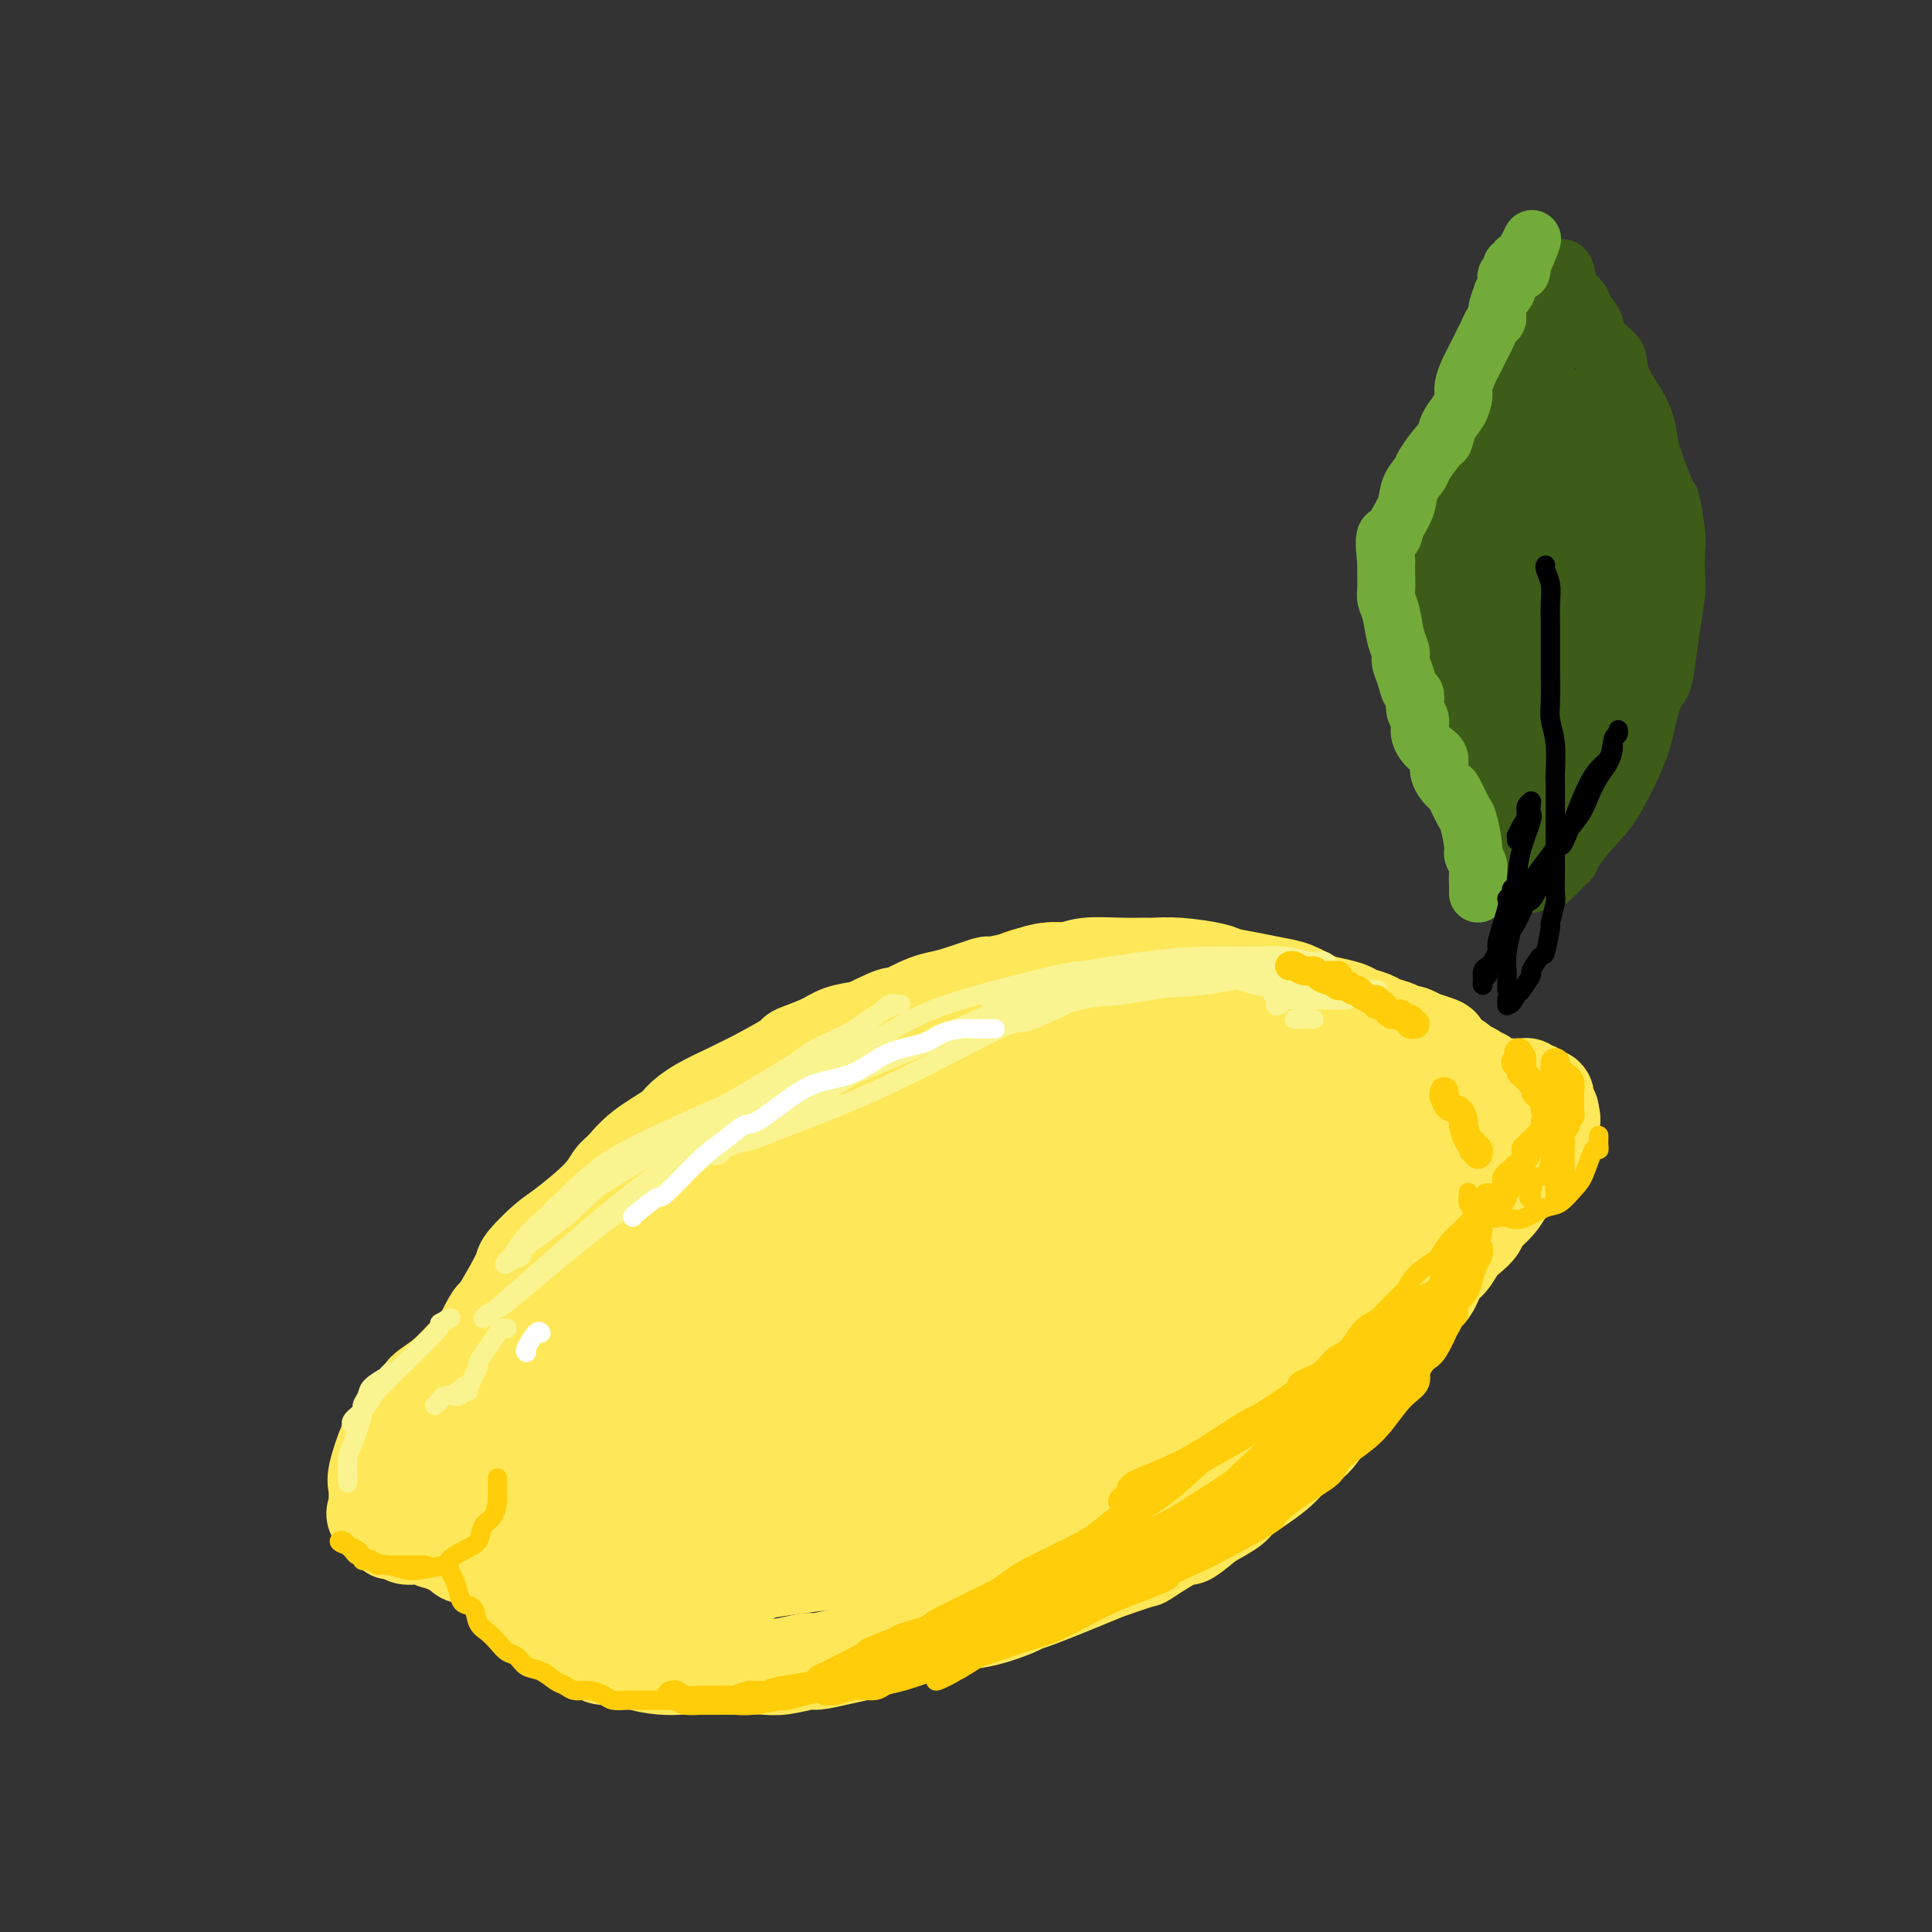 <svg viewBox='0 0 400 400' version='1.1' xmlns='http://www.w3.org/2000/svg' xmlns:xlink='http://www.w3.org/1999/xlink'><rect x="0" y="0" width="400" height="400" fill="#333333" stroke="none"/><g fill='none' stroke='rgb(255,205,10)' stroke-width='20' stroke-linecap='round' stroke-linejoin='round'><path d='M137,241c-0.091,0.085 -0.181,0.170 0,0c0.181,-0.170 0.634,-0.594 1,-1c0.366,-0.406 0.645,-0.794 1,-1c0.355,-0.206 0.785,-0.230 2,-1c1.215,-0.770 3.214,-2.285 4,-3c0.786,-0.715 0.360,-0.629 1,-1c0.640,-0.371 2.345,-1.199 4,-2c1.655,-0.801 3.258,-1.575 4,-2c0.742,-0.425 0.621,-0.499 1,-1c0.379,-0.501 1.258,-1.427 2,-2c0.742,-0.573 1.348,-0.791 2,-1c0.652,-0.209 1.350,-0.409 2,-1c0.650,-0.591 1.251,-1.572 2,-2c0.749,-0.428 1.646,-0.302 3,-1c1.354,-0.698 3.164,-2.218 4,-3c0.836,-0.782 0.696,-0.825 1,-1c0.304,-0.175 1.050,-0.481 2,-1c0.950,-0.519 2.102,-1.252 3,-2c0.898,-0.748 1.542,-1.510 3,-2c1.458,-0.490 3.730,-0.709 5,-1c1.270,-0.291 1.537,-0.655 2,-1c0.463,-0.345 1.120,-0.670 2,-1c0.880,-0.330 1.982,-0.663 3,-1c1.018,-0.337 1.953,-0.678 3,-1c1.047,-0.322 2.205,-0.625 3,-1c0.795,-0.375 1.227,-0.821 2,-1c0.773,-0.179 1.886,-0.089 3,0'/><path d='M202,206c4.156,-1.260 3.044,-0.911 3,-1c-0.044,-0.089 0.978,-0.616 2,-1c1.022,-0.384 2.044,-0.625 3,-1c0.956,-0.375 1.845,-0.885 3,-1c1.155,-0.115 2.576,0.165 3,0c0.424,-0.165 -0.150,-0.776 1,-1c1.150,-0.224 4.025,-0.060 5,0c0.975,0.060 0.050,0.016 1,0c0.950,-0.016 3.776,-0.005 5,0c1.224,0.005 0.847,0.005 1,0c0.153,-0.005 0.837,-0.016 2,0c1.163,0.016 2.805,0.057 4,0c1.195,-0.057 1.943,-0.212 3,0c1.057,0.212 2.423,0.792 3,1c0.577,0.208 0.366,0.045 1,0c0.634,-0.045 2.114,0.026 3,0c0.886,-0.026 1.177,-0.151 2,0c0.823,0.151 2.178,0.579 3,1c0.822,0.421 1.112,0.835 2,1c0.888,0.165 2.374,0.082 3,0c0.626,-0.082 0.393,-0.163 1,0c0.607,0.163 2.054,0.569 3,1c0.946,0.431 1.390,0.886 2,1c0.610,0.114 1.386,-0.114 2,0c0.614,0.114 1.067,0.570 2,1c0.933,0.430 2.348,0.832 3,1c0.652,0.168 0.542,0.100 1,0c0.458,-0.100 1.484,-0.233 2,0c0.516,0.233 0.524,0.832 1,1c0.476,0.168 1.422,-0.095 2,0c0.578,0.095 0.789,0.547 1,1'/><path d='M275,210c6.339,1.615 3.687,1.151 3,1c-0.687,-0.151 0.590,0.011 1,0c0.410,-0.011 -0.049,-0.195 0,0c0.049,0.195 0.604,0.770 1,1c0.396,0.230 0.632,0.114 1,0c0.368,-0.114 0.869,-0.228 1,0c0.131,0.228 -0.109,0.797 0,1c0.109,0.203 0.565,0.040 1,0c0.435,-0.040 0.849,0.042 1,0c0.151,-0.042 0.041,-0.207 0,0c-0.041,0.207 -0.011,0.787 0,1c0.011,0.213 0.003,0.061 0,0c-0.003,-0.061 -0.002,-0.030 0,0'/></g>
<g fill='none' stroke='rgb(254,232,89)' stroke-width='20' stroke-linecap='round' stroke-linejoin='round'><path d='M100,280c0.058,-0.318 0.116,-0.636 0,-1c-0.116,-0.364 -0.406,-0.773 0,-2c0.406,-1.227 1.506,-3.271 2,-4c0.494,-0.729 0.380,-0.142 1,-1c0.620,-0.858 1.975,-3.161 3,-5c1.025,-1.839 1.720,-3.216 2,-4c0.280,-0.784 0.144,-0.977 1,-2c0.856,-1.023 2.704,-2.877 4,-4c1.296,-1.123 2.041,-1.514 4,-3c1.959,-1.486 5.131,-4.068 7,-6c1.869,-1.932 2.435,-3.213 3,-4c0.565,-0.787 1.127,-1.081 2,-2c0.873,-0.919 2.055,-2.463 4,-4c1.945,-1.537 4.652,-3.066 6,-4c1.348,-0.934 1.336,-1.273 2,-2c0.664,-0.727 2.005,-1.841 4,-3c1.995,-1.159 4.646,-2.361 6,-3c1.354,-0.639 1.412,-0.713 2,-1c0.588,-0.287 1.706,-0.788 4,-2c2.294,-1.212 5.764,-3.137 7,-4c1.236,-0.863 0.239,-0.664 1,-1c0.761,-0.336 3.282,-1.206 5,-2c1.718,-0.794 2.634,-1.513 4,-2c1.366,-0.487 3.183,-0.744 5,-1'/><path d='M179,213c8.409,-4.289 6.430,-2.510 6,-2c-0.430,0.510 0.688,-0.249 2,-1c1.312,-0.751 2.816,-1.493 4,-2c1.184,-0.507 2.047,-0.780 3,-1c0.953,-0.220 1.997,-0.387 4,-1c2.003,-0.613 4.965,-1.671 6,-2c1.035,-0.329 0.143,0.070 1,0c0.857,-0.070 3.465,-0.611 5,-1c1.535,-0.389 1.998,-0.626 3,-1c1.002,-0.374 2.541,-0.885 4,-1c1.459,-0.115 2.836,0.166 4,0c1.164,-0.166 2.114,-0.777 4,-1c1.886,-0.223 4.708,-0.057 7,0c2.292,0.057 4.054,0.004 5,0c0.946,-0.004 1.077,0.040 2,0c0.923,-0.040 2.637,-0.165 5,0c2.363,0.165 5.373,0.621 7,1c1.627,0.379 1.871,0.683 3,1c1.129,0.317 3.144,0.648 5,1c1.856,0.352 3.555,0.724 5,1c1.445,0.276 2.637,0.455 4,1c1.363,0.545 2.897,1.455 4,2c1.103,0.545 1.775,0.723 3,1c1.225,0.277 3.003,0.651 4,1c0.997,0.349 1.213,0.672 2,1c0.787,0.328 2.147,0.662 3,1c0.853,0.338 1.201,0.682 2,1c0.799,0.318 2.049,0.611 3,1c0.951,0.389 1.602,0.874 2,1c0.398,0.126 0.542,-0.107 1,0c0.458,0.107 1.229,0.553 2,1'/><path d='M294,215c7.935,2.504 2.773,1.263 1,1c-1.773,-0.263 -0.158,0.453 1,1c1.158,0.547 1.858,0.925 2,1c0.142,0.075 -0.273,-0.151 0,0c0.273,0.151 1.235,0.680 2,1c0.765,0.320 1.332,0.429 2,1c0.668,0.571 1.436,1.602 2,2c0.564,0.398 0.923,0.162 1,0c0.077,-0.162 -0.129,-0.250 0,0c0.129,0.250 0.594,0.837 1,1c0.406,0.163 0.752,-0.100 1,0c0.248,0.100 0.396,0.563 1,1c0.604,0.437 1.664,0.849 2,1c0.336,0.151 -0.051,0.040 0,0c0.051,-0.040 0.538,-0.011 1,0c0.462,0.011 0.897,0.003 1,0c0.103,-0.003 -0.126,-0.000 0,0c0.126,0.000 0.607,-0.001 1,0c0.393,0.001 0.696,0.004 1,0c0.304,-0.004 0.607,-0.015 1,0c0.393,0.015 0.875,0.055 1,0c0.125,-0.055 -0.107,-0.207 0,0c0.107,0.207 0.554,0.773 1,1c0.446,0.227 0.890,0.116 1,0c0.110,-0.116 -0.115,-0.238 0,0c0.115,0.238 0.570,0.837 1,1c0.430,0.163 0.833,-0.111 1,0c0.167,0.111 0.096,0.607 0,1c-0.096,0.393 -0.218,0.683 0,1c0.218,0.317 0.777,0.662 1,1c0.223,0.338 0.112,0.669 0,1'/><path d='M321,231c0.757,1.117 0.149,0.911 0,1c-0.149,0.089 0.162,0.474 0,1c-0.162,0.526 -0.798,1.192 -1,2c-0.202,0.808 0.031,1.758 0,2c-0.031,0.242 -0.327,-0.226 -1,0c-0.673,0.226 -1.724,1.144 -2,2c-0.276,0.856 0.223,1.650 0,2c-0.223,0.350 -1.167,0.258 -2,1c-0.833,0.742 -1.556,2.320 -2,3c-0.444,0.680 -0.608,0.462 -1,1c-0.392,0.538 -1.011,1.834 -2,3c-0.989,1.166 -2.348,2.204 -3,3c-0.652,0.796 -0.598,1.352 -1,2c-0.402,0.648 -1.262,1.389 -2,2c-0.738,0.611 -1.355,1.093 -2,2c-0.645,0.907 -1.320,2.237 -2,3c-0.680,0.763 -1.366,0.957 -2,2c-0.634,1.043 -1.215,2.935 -2,4c-0.785,1.065 -1.775,1.303 -3,3c-1.225,1.697 -2.686,4.851 -4,7c-1.314,2.149 -2.480,3.291 -3,4c-0.520,0.709 -0.392,0.984 -1,2c-0.608,1.016 -1.951,2.775 -3,4c-1.049,1.225 -1.802,1.918 -3,3c-1.198,1.082 -2.840,2.552 -4,4c-1.160,1.448 -1.838,2.873 -3,4c-1.162,1.127 -2.809,1.957 -4,3c-1.191,1.043 -1.928,2.300 -4,4c-2.072,1.700 -5.481,3.842 -7,5c-1.519,1.158 -1.148,1.331 -2,2c-0.852,0.669 -2.926,1.835 -5,3'/><path d='M250,315c-5.667,4.777 -3.836,2.720 -5,3c-1.164,0.280 -5.324,2.898 -7,4c-1.676,1.102 -0.869,0.687 -2,1c-1.131,0.313 -4.200,1.354 -6,2c-1.800,0.646 -2.329,0.898 -5,2c-2.671,1.102 -7.482,3.054 -10,4c-2.518,0.946 -2.741,0.887 -3,1c-0.259,0.113 -0.554,0.397 -2,1c-1.446,0.603 -4.042,1.527 -6,2c-1.958,0.473 -3.278,0.497 -5,1c-1.722,0.503 -3.845,1.484 -6,2c-2.155,0.516 -4.342,0.568 -6,1c-1.658,0.432 -2.785,1.244 -5,2c-2.215,0.756 -5.516,1.456 -8,2c-2.484,0.544 -4.152,0.930 -5,1c-0.848,0.070 -0.878,-0.177 -2,0c-1.122,0.177 -3.338,0.780 -5,1c-1.662,0.220 -2.772,0.059 -4,0c-1.228,-0.059 -2.574,-0.015 -4,0c-1.426,0.015 -2.932,0.001 -5,0c-2.068,-0.001 -4.696,0.010 -6,0c-1.304,-0.010 -1.282,-0.040 -2,0c-0.718,0.040 -2.177,0.151 -4,0c-1.823,-0.151 -4.011,-0.564 -5,-1c-0.989,-0.436 -0.779,-0.894 -2,-1c-1.221,-0.106 -3.874,0.140 -5,0c-1.126,-0.140 -0.724,-0.667 -1,-1c-0.276,-0.333 -1.229,-0.471 -2,-1c-0.771,-0.529 -1.362,-1.450 -2,-2c-0.638,-0.550 -1.325,-0.729 -2,-1c-0.675,-0.271 -1.337,-0.636 -2,-1'/><path d='M116,337c-3.670,-1.658 -2.344,-1.801 -2,-2c0.344,-0.199 -0.294,-0.452 -1,-1c-0.706,-0.548 -1.481,-1.389 -2,-2c-0.519,-0.611 -0.783,-0.991 -1,-1c-0.217,-0.009 -0.386,0.352 -1,0c-0.614,-0.352 -1.674,-1.418 -2,-2c-0.326,-0.582 0.083,-0.681 0,-1c-0.083,-0.319 -0.656,-0.859 -1,-1c-0.344,-0.141 -0.458,0.117 -1,0c-0.542,-0.117 -1.511,-0.610 -2,-1c-0.489,-0.390 -0.498,-0.678 -1,-1c-0.502,-0.322 -1.497,-0.677 -2,-1c-0.503,-0.323 -0.516,-0.612 -1,-1c-0.484,-0.388 -1.441,-0.875 -2,-1c-0.559,-0.125 -0.722,0.111 -1,0c-0.278,-0.111 -0.671,-0.569 -1,-1c-0.329,-0.431 -0.595,-0.834 -1,-1c-0.405,-0.166 -0.948,-0.096 -1,0c-0.052,0.096 0.386,0.218 0,0c-0.386,-0.218 -1.598,-0.777 -2,-1c-0.402,-0.223 0.005,-0.111 0,0c-0.005,0.111 -0.421,0.222 -1,0c-0.579,-0.222 -1.321,-0.778 -2,-1c-0.679,-0.222 -1.296,-0.111 -2,0c-0.704,0.111 -1.494,0.222 -2,0c-0.506,-0.222 -0.728,-0.777 -1,-1c-0.272,-0.223 -0.595,-0.115 -1,0c-0.405,0.115 -0.892,0.237 -1,0c-0.108,-0.237 0.163,-0.833 0,-1c-0.163,-0.167 -0.761,0.095 -1,0c-0.239,-0.095 -0.120,-0.548 0,-1'/><path d='M80,315c-3.393,-1.635 -2.375,-1.722 -2,-2c0.375,-0.278 0.107,-0.748 0,-1c-0.107,-0.252 -0.054,-0.287 0,-1c0.054,-0.713 0.108,-2.105 0,-3c-0.108,-0.895 -0.378,-1.292 0,-3c0.378,-1.708 1.405,-4.726 2,-6c0.595,-1.274 0.759,-0.802 1,-1c0.241,-0.198 0.559,-1.065 1,-2c0.441,-0.935 1.006,-1.937 2,-3c0.994,-1.063 2.418,-2.188 3,-3c0.582,-0.812 0.322,-1.312 1,-2c0.678,-0.688 2.296,-1.562 4,-3c1.704,-1.438 3.495,-3.438 5,-5c1.505,-1.562 2.723,-2.686 4,-4c1.277,-1.314 2.614,-2.820 4,-4c1.386,-1.180 2.820,-2.036 4,-3c1.180,-0.964 2.105,-2.036 3,-3c0.895,-0.964 1.759,-1.821 3,-3c1.241,-1.179 2.857,-2.681 4,-4c1.143,-1.319 1.812,-2.456 3,-4c1.188,-1.544 2.895,-3.496 5,-5c2.105,-1.504 4.609,-2.559 7,-4c2.391,-1.441 4.667,-3.268 7,-5c2.333,-1.732 4.721,-3.369 7,-5c2.279,-1.631 4.450,-3.255 8,-5c3.550,-1.745 8.480,-3.612 12,-5c3.520,-1.388 5.631,-2.297 7,-3c1.369,-0.703 1.996,-1.199 4,-2c2.004,-0.801 5.386,-1.908 9,-3c3.614,-1.092 7.461,-2.169 11,-3c3.539,-0.831 6.769,-1.415 10,-2'/><path d='M209,213c10.180,-3.237 9.129,-2.331 11,-2c1.871,0.331 6.664,0.085 11,0c4.336,-0.085 8.216,-0.009 12,0c3.784,0.009 7.471,-0.049 11,0c3.529,0.049 6.901,0.205 12,1c5.099,0.795 11.926,2.229 15,3c3.074,0.771 2.396,0.879 4,1c1.604,0.121 5.491,0.256 8,1c2.509,0.744 3.640,2.098 5,3c1.360,0.902 2.950,1.353 4,2c1.050,0.647 1.561,1.490 2,2c0.439,0.510 0.807,0.686 1,1c0.193,0.314 0.211,0.764 0,1c-0.211,0.236 -0.653,0.258 -1,1c-0.347,0.742 -0.601,2.206 -1,3c-0.399,0.794 -0.944,0.919 -2,2c-1.056,1.081 -2.621,3.117 -4,5c-1.379,1.883 -2.570,3.613 -5,7c-2.430,3.387 -6.100,8.431 -8,11c-1.900,2.569 -2.030,2.664 -3,4c-0.970,1.336 -2.780,3.912 -6,8c-3.220,4.088 -7.851,9.686 -10,12c-2.149,2.314 -1.816,1.343 -4,3c-2.184,1.657 -6.884,5.942 -11,9c-4.116,3.058 -7.649,4.890 -12,7c-4.351,2.110 -9.520,4.497 -15,7c-5.480,2.503 -11.272,5.121 -16,7c-4.728,1.879 -8.391,3.019 -16,5c-7.609,1.981 -19.164,4.803 -25,6c-5.836,1.197 -5.953,0.771 -9,1c-3.047,0.229 -9.023,1.115 -15,2'/><path d='M142,326c-14.402,2.201 -17.906,0.702 -20,0c-2.094,-0.702 -2.778,-0.608 -5,-1c-2.222,-0.392 -5.982,-1.270 -9,-2c-3.018,-0.730 -5.296,-1.313 -7,-2c-1.704,-0.687 -2.835,-1.477 -4,-2c-1.165,-0.523 -2.363,-0.779 -3,-2c-0.637,-1.221 -0.712,-3.408 -1,-4c-0.288,-0.592 -0.790,0.413 0,-2c0.790,-2.413 2.873,-8.242 5,-13c2.127,-4.758 4.299,-8.446 8,-13c3.701,-4.554 8.933,-9.974 12,-13c3.067,-3.026 3.970,-3.656 8,-7c4.030,-3.344 11.188,-9.400 17,-14c5.812,-4.600 10.279,-7.744 20,-13c9.721,-5.256 24.695,-12.624 32,-16c7.305,-3.376 6.940,-2.759 11,-4c4.060,-1.241 12.545,-4.341 19,-6c6.455,-1.659 10.879,-1.879 15,-2c4.121,-0.121 7.939,-0.144 11,0c3.061,0.144 5.364,0.456 7,1c1.636,0.544 2.605,1.321 3,2c0.395,0.679 0.217,1.260 0,2c-0.217,0.740 -0.473,1.638 -4,4c-3.527,2.362 -10.327,6.186 -14,8c-3.673,1.814 -4.221,1.618 -9,4c-4.779,2.382 -13.789,7.344 -21,11c-7.211,3.656 -12.623,6.007 -24,12c-11.377,5.993 -28.720,15.627 -37,20c-8.280,4.373 -7.499,3.485 -11,5c-3.501,1.515 -11.286,5.433 -16,8c-4.714,2.567 -6.357,3.784 -8,5'/><path d='M117,292c-20.266,10.866 -7.930,5.531 -3,4c4.930,-1.531 2.454,0.742 1,2c-1.454,1.258 -1.885,1.500 3,0c4.885,-1.500 15.087,-4.744 19,-6c3.913,-1.256 1.538,-0.524 9,-4c7.462,-3.476 24.762,-11.160 33,-15c8.238,-3.840 7.414,-3.837 12,-6c4.586,-2.163 14.581,-6.493 23,-10c8.419,-3.507 15.263,-6.192 21,-9c5.737,-2.808 10.368,-5.739 16,-9c5.632,-3.261 12.265,-6.852 15,-9c2.735,-2.148 1.572,-2.854 1,-3c-0.572,-0.146 -0.552,0.268 -1,0c-0.448,-0.268 -1.364,-1.219 -10,1c-8.636,2.219 -24.991,7.606 -33,10c-8.009,2.394 -7.673,1.793 -13,4c-5.327,2.207 -16.317,7.222 -26,12c-9.683,4.778 -18.058,9.318 -26,14c-7.942,4.682 -15.450,9.504 -22,14c-6.550,4.496 -12.141,8.664 -17,12c-4.859,3.336 -8.984,5.840 -12,8c-3.016,2.160 -4.922,3.976 -6,5c-1.078,1.024 -1.328,1.256 1,0c2.328,-1.256 7.235,-3.999 9,-5c1.765,-1.001 0.388,-0.258 7,-5c6.612,-4.742 21.212,-14.969 28,-20c6.788,-5.031 5.764,-4.868 10,-8c4.236,-3.132 13.733,-9.561 21,-15c7.267,-5.439 12.303,-9.887 17,-14c4.697,-4.113 9.056,-7.889 12,-11c2.944,-3.111 4.472,-5.555 6,-8'/><path d='M212,221c6.162,-6.075 4.068,-4.761 -1,-3c-5.068,1.761 -13.110,3.971 -17,5c-3.890,1.029 -3.627,0.877 -8,4c-4.373,3.123 -13.381,9.519 -20,14c-6.619,4.481 -10.847,7.046 -21,17c-10.153,9.954 -26.229,27.297 -33,35c-6.771,7.703 -4.235,5.766 -4,6c0.235,0.234 -1.831,2.638 -3,5c-1.169,2.362 -1.442,4.682 0,6c1.442,1.318 4.600,1.632 7,2c2.400,0.368 4.043,0.788 13,-3c8.957,-3.788 25.230,-11.785 33,-16c7.770,-4.215 7.037,-4.650 12,-8c4.963,-3.350 15.620,-9.616 25,-15c9.380,-5.384 17.482,-9.888 25,-14c7.518,-4.112 14.451,-7.833 20,-11c5.549,-3.167 9.713,-5.779 13,-8c3.287,-2.221 5.696,-4.051 7,-5c1.304,-0.949 1.503,-1.017 1,-1c-0.503,0.017 -1.707,0.118 -4,1c-2.293,0.882 -5.675,2.546 -11,5c-5.325,2.454 -12.593,5.698 -20,10c-7.407,4.302 -14.954,9.660 -22,15c-7.046,5.340 -13.592,10.660 -24,18c-10.408,7.340 -24.678,16.699 -31,21c-6.322,4.301 -4.695,3.542 -7,5c-2.305,1.458 -8.543,5.131 -11,7c-2.457,1.869 -1.133,1.934 0,2c1.133,0.066 2.074,0.133 3,0c0.926,-0.133 1.836,-0.467 6,-2c4.164,-1.533 11.582,-4.267 19,-7'/><path d='M159,306c7.658,-3.331 14.303,-7.160 22,-11c7.697,-3.840 16.446,-7.692 25,-12c8.554,-4.308 16.914,-9.073 25,-13c8.086,-3.927 15.897,-7.017 22,-10c6.103,-2.983 10.499,-5.860 15,-9c4.501,-3.140 9.108,-6.545 11,-8c1.892,-1.455 1.068,-0.961 1,-1c-0.068,-0.039 0.621,-0.610 -1,0c-1.621,0.610 -5.553,2.401 -11,5c-5.447,2.599 -12.410,6.004 -19,10c-6.590,3.996 -12.806,8.581 -20,13c-7.194,4.419 -15.365,8.671 -22,13c-6.635,4.329 -11.735,8.735 -16,12c-4.265,3.265 -7.694,5.388 -10,7c-2.306,1.612 -3.490,2.712 -4,4c-0.510,1.288 -0.347,2.765 1,3c1.347,0.235 3.880,-0.773 7,-1c3.120,-0.227 6.829,0.328 15,-3c8.171,-3.328 20.805,-10.538 27,-14c6.195,-3.462 5.952,-3.177 9,-5c3.048,-1.823 9.387,-5.756 14,-8c4.613,-2.244 7.501,-2.800 9,-3c1.499,-0.200 1.609,-0.043 0,1c-1.609,1.043 -4.938,2.971 -10,6c-5.062,3.029 -11.858,7.159 -18,11c-6.142,3.841 -11.631,7.393 -19,11c-7.369,3.607 -16.618,7.270 -21,9c-4.382,1.730 -3.896,1.525 -5,2c-1.104,0.475 -3.797,1.628 -5,2c-1.203,0.372 -0.915,-0.037 0,-1c0.915,-0.963 2.458,-2.482 4,-4'/><path d='M185,312c2.634,-2.516 7.220,-6.305 11,-10c3.780,-3.695 6.754,-7.297 16,-15c9.246,-7.703 24.765,-19.508 32,-25c7.235,-5.492 6.186,-4.671 9,-7c2.814,-2.329 9.489,-7.808 16,-13c6.511,-5.192 12.857,-10.096 15,-12c2.143,-1.904 0.083,-0.810 0,-1c-0.083,-0.190 1.812,-1.666 -1,-2c-2.812,-0.334 -10.332,0.475 -14,1c-3.668,0.525 -3.486,0.765 -7,1c-3.514,0.235 -10.724,0.463 -17,1c-6.276,0.537 -11.617,1.382 -16,2c-4.383,0.618 -7.808,1.009 -11,1c-3.192,-0.009 -6.149,-0.418 -7,-1c-0.851,-0.582 0.406,-1.335 1,-2c0.594,-0.665 0.526,-1.240 2,-2c1.474,-0.760 4.489,-1.704 8,-3c3.511,-1.296 7.519,-2.945 12,-4c4.481,-1.055 9.434,-1.516 14,-2c4.566,-0.484 8.746,-0.990 13,-1c4.254,-0.010 8.584,0.476 12,1c3.416,0.524 5.919,1.085 8,2c2.081,0.915 3.740,2.182 5,3c1.260,0.818 2.122,1.186 2,2c-0.122,0.814 -1.229,2.076 -3,3c-1.771,0.924 -4.206,1.512 -8,3c-3.794,1.488 -8.948,3.877 -13,5c-4.052,1.123 -7.004,0.982 -9,1c-1.996,0.018 -3.037,0.197 -3,0c0.037,-0.197 1.154,-0.771 2,-1c0.846,-0.229 1.423,-0.115 2,0'/><path d='M256,237c1.554,-0.287 3.439,-0.504 5,-1c1.561,-0.496 2.797,-1.271 4,-1c1.203,0.271 2.371,1.588 2,4c-0.371,2.412 -2.282,5.920 -5,9c-2.718,3.080 -6.242,5.732 -11,10c-4.758,4.268 -10.750,10.152 -14,13c-3.250,2.848 -3.757,2.658 -7,5c-3.243,2.342 -9.221,7.215 -14,11c-4.779,3.785 -8.361,6.483 -11,9c-2.639,2.517 -4.337,4.854 -8,8c-3.663,3.146 -9.291,7.101 -12,9c-2.709,1.899 -2.499,1.742 -4,3c-1.501,1.258 -4.715,3.931 -6,5c-1.285,1.069 -0.643,0.535 0,0'/><path d='M152,327c1.802,-0.371 3.604,-0.743 4,-1c0.396,-0.257 -0.614,-0.400 3,-1c3.614,-0.600 11.852,-1.659 15,-2c3.148,-0.341 1.206,0.035 6,-1c4.794,-1.035 16.325,-3.482 22,-5c5.675,-1.518 5.493,-2.106 8,-3c2.507,-0.894 7.703,-2.095 12,-4c4.297,-1.905 7.695,-4.513 10,-6c2.305,-1.487 3.516,-1.853 4,-2c0.484,-0.147 0.242,-0.073 0,0'/></g>
<g fill='none' stroke='rgb(255,205,10)' stroke-width='4' stroke-linecap='round' stroke-linejoin='round'><path d='M88,324c-0.479,-0.000 -0.959,-0.000 -1,0c-0.041,0.000 0.355,0.000 0,0c-0.355,-0.000 -1.461,-0.000 -2,0c-0.539,0.000 -0.512,0.001 -1,0c-0.488,-0.001 -1.493,-0.004 -2,0c-0.507,0.004 -0.517,0.015 -1,0c-0.483,-0.015 -1.440,-0.055 -2,0c-0.560,0.055 -0.724,0.207 -1,0c-0.276,-0.207 -0.666,-0.773 -1,-1c-0.334,-0.227 -0.614,-0.116 -1,0c-0.386,0.116 -0.878,0.238 -1,0c-0.122,-0.238 0.125,-0.834 0,-1c-0.125,-0.166 -0.621,0.100 -1,0c-0.379,-0.100 -0.640,-0.565 -1,-1c-0.360,-0.435 -0.817,-0.838 -1,-1c-0.183,-0.162 -0.091,-0.081 0,0'/><path d='M72,320c-2.735,-0.898 -1.573,-1.141 -1,-1c0.573,0.141 0.555,0.668 1,1c0.445,0.332 1.351,0.468 2,1c0.649,0.532 1.040,1.460 2,2c0.960,0.540 2.490,0.693 4,1c1.510,0.307 3.002,0.770 4,1c0.998,0.230 1.504,0.229 3,0c1.496,-0.229 3.982,-0.684 5,-1c1.018,-0.316 0.566,-0.492 1,-1c0.434,-0.508 1.752,-1.348 3,-2c1.248,-0.652 2.425,-1.115 3,-2c0.575,-0.885 0.546,-2.191 1,-3c0.454,-0.809 1.390,-1.119 2,-2c0.610,-0.881 0.896,-2.331 1,-3c0.104,-0.669 0.028,-0.558 0,-1c-0.028,-0.442 -0.007,-1.438 0,-2c0.007,-0.562 0.002,-0.690 0,-1c-0.002,-0.310 -0.001,-0.803 0,-1c0.001,-0.197 0.000,-0.099 0,0'/><path d='M93,324c-0.087,0.272 -0.174,0.543 0,1c0.174,0.457 0.609,1.099 1,2c0.391,0.901 0.738,2.062 1,3c0.262,0.938 0.440,1.655 1,2c0.560,0.345 1.501,0.320 2,1c0.499,0.680 0.557,2.065 1,3c0.443,0.935 1.273,1.420 2,2c0.727,0.580 1.352,1.253 2,2c0.648,0.747 1.318,1.566 2,2c0.682,0.434 1.376,0.483 2,1c0.624,0.517 1.178,1.501 2,2c0.822,0.499 1.914,0.511 3,1c1.086,0.489 2.168,1.454 3,2c0.832,0.546 1.415,0.672 2,1c0.585,0.328 1.172,0.858 2,1c0.828,0.142 1.896,-0.106 3,0c1.104,0.106 2.242,0.564 3,1c0.758,0.436 1.135,0.849 2,1c0.865,0.151 2.218,0.041 3,0c0.782,-0.041 0.995,-0.011 2,0c1.005,0.011 2.804,0.004 4,0c1.196,-0.004 1.790,-0.004 3,0c1.210,0.004 3.037,0.012 4,0c0.963,-0.012 1.062,-0.044 2,0c0.938,0.044 2.714,0.166 4,0c1.286,-0.166 2.082,-0.619 3,-1c0.918,-0.381 1.959,-0.691 3,-1'/><path d='M155,350c6.389,0.047 4.363,0.166 4,0c-0.363,-0.166 0.939,-0.616 3,-1c2.061,-0.384 4.880,-0.701 6,-1c1.120,-0.299 0.539,-0.580 1,-1c0.461,-0.420 1.963,-0.980 4,-2c2.037,-1.020 4.607,-2.500 6,-3c1.393,-0.500 1.607,-0.021 2,0c0.393,0.021 0.965,-0.417 2,-1c1.035,-0.583 2.534,-1.311 4,-2c1.466,-0.689 2.899,-1.339 4,-2c1.101,-0.661 1.870,-1.332 3,-2c1.130,-0.668 2.623,-1.334 4,-2c1.377,-0.666 2.640,-1.333 4,-2c1.360,-0.667 2.817,-1.333 4,-2c1.183,-0.667 2.092,-1.334 3,-2c0.908,-0.666 1.817,-1.332 3,-2c1.183,-0.668 2.641,-1.337 4,-2c1.359,-0.663 2.619,-1.318 4,-2c1.381,-0.682 2.882,-1.390 4,-2c1.118,-0.610 1.853,-1.122 3,-2c1.147,-0.878 2.706,-2.122 4,-3c1.294,-0.878 2.322,-1.390 3,-2c0.678,-0.610 1.005,-1.318 2,-2c0.995,-0.682 2.659,-1.338 4,-2c1.341,-0.662 2.359,-1.331 3,-2c0.641,-0.669 0.905,-1.338 2,-2c1.095,-0.662 3.020,-1.318 4,-2c0.980,-0.682 1.015,-1.389 2,-2c0.985,-0.611 2.919,-1.126 4,-2c1.081,-0.874 1.309,-2.107 2,-3c0.691,-0.893 1.846,-1.447 3,-2'/><path d='M260,293c9.096,-5.944 4.835,-2.804 4,-2c-0.835,0.804 1.757,-0.727 3,-2c1.243,-1.273 1.137,-2.288 2,-3c0.863,-0.712 2.695,-1.120 4,-2c1.305,-0.880 2.081,-2.231 3,-3c0.919,-0.769 1.980,-0.958 3,-2c1.020,-1.042 2.000,-2.939 3,-4c1.000,-1.061 2.020,-1.286 3,-2c0.980,-0.714 1.921,-1.915 3,-3c1.079,-1.085 2.295,-2.052 3,-3c0.705,-0.948 0.899,-1.878 2,-3c1.101,-1.122 3.111,-2.437 4,-3c0.889,-0.563 0.659,-0.375 1,-1c0.341,-0.625 1.253,-2.065 2,-3c0.747,-0.935 1.328,-1.367 2,-2c0.672,-0.633 1.435,-1.469 2,-2c0.565,-0.531 0.933,-0.758 1,-1c0.067,-0.242 -0.168,-0.499 0,-1c0.168,-0.501 0.739,-1.248 1,-1c0.261,0.248 0.213,1.489 0,2c-0.213,0.511 -0.590,0.290 -1,1c-0.410,0.710 -0.854,2.350 -1,3c-0.146,0.650 0.007,0.311 -1,2c-1.007,1.689 -3.172,5.405 -4,7c-0.828,1.595 -0.319,1.068 -1,2c-0.681,0.932 -2.554,3.322 -4,5c-1.446,1.678 -2.466,2.644 -4,5c-1.534,2.356 -3.581,6.102 -5,8c-1.419,1.898 -2.209,1.949 -3,2'/><path d='M282,287c-4.378,6.647 -3.324,4.763 -4,5c-0.676,0.237 -3.082,2.595 -6,5c-2.918,2.405 -6.349,4.858 -8,6c-1.651,1.142 -1.522,0.973 -3,2c-1.478,1.027 -4.564,3.250 -8,5c-3.436,1.750 -7.224,3.025 -9,4c-1.776,0.975 -1.542,1.648 -2,2c-0.458,0.352 -1.608,0.383 -3,1c-1.392,0.617 -3.025,1.821 -5,3c-1.975,1.179 -4.293,2.332 -6,3c-1.707,0.668 -2.805,0.849 -5,2c-2.195,1.151 -5.489,3.272 -7,4c-1.511,0.728 -1.239,0.064 -2,0c-0.761,-0.064 -2.555,0.473 -4,1c-1.445,0.527 -2.540,1.043 -5,2c-2.460,0.957 -6.285,2.354 -8,3c-1.715,0.646 -1.321,0.541 -3,1c-1.679,0.459 -5.430,1.482 -7,2c-1.570,0.518 -0.960,0.532 -2,1c-1.040,0.468 -3.729,1.391 -5,2c-1.271,0.609 -1.123,0.905 -1,1c0.123,0.095 0.220,-0.012 0,0c-0.220,0.012 -0.759,0.144 0,0c0.759,-0.144 2.816,-0.565 4,-1c1.184,-0.435 1.496,-0.885 4,-2c2.504,-1.115 7.199,-2.897 11,-4c3.801,-1.103 6.706,-1.528 13,-4c6.294,-2.472 15.976,-6.993 20,-9c4.024,-2.007 2.391,-1.502 6,-4c3.609,-2.498 12.460,-7.999 17,-11c4.540,-3.001 4.770,-3.500 5,-4'/><path d='M259,303c6.184,-4.444 7.643,-6.053 10,-8c2.357,-1.947 5.610,-4.233 8,-6c2.390,-1.767 3.915,-3.015 5,-4c1.085,-0.985 1.729,-1.705 2,-2c0.271,-0.295 0.168,-0.164 0,0c-0.168,0.164 -0.401,0.360 -1,1c-0.599,0.640 -1.562,1.723 -4,4c-2.438,2.277 -6.349,5.746 -10,9c-3.651,3.254 -7.040,6.291 -10,9c-2.960,2.709 -5.491,5.088 -11,9c-5.509,3.912 -13.997,9.356 -18,12c-4.003,2.644 -3.523,2.486 -6,4c-2.477,1.514 -7.911,4.698 -12,7c-4.089,2.302 -6.832,3.720 -9,5c-2.168,1.280 -3.759,2.420 -5,3c-1.241,0.580 -2.131,0.599 -3,1c-0.869,0.401 -1.717,1.186 -1,1c0.717,-0.186 2.999,-1.341 4,-2c1.001,-0.659 0.722,-0.822 3,-2c2.278,-1.178 7.115,-3.371 12,-6c4.885,-2.629 9.819,-5.696 14,-8c4.181,-2.304 7.608,-3.846 15,-8c7.392,-4.154 18.749,-10.919 24,-14c5.251,-3.081 4.395,-2.478 6,-4c1.605,-1.522 5.670,-5.169 10,-9c4.330,-3.831 8.925,-7.847 11,-10c2.075,-2.153 1.631,-2.441 2,-3c0.369,-0.559 1.553,-1.387 2,-2c0.447,-0.613 0.159,-1.011 0,-1c-0.159,0.011 -0.188,0.432 -1,1c-0.812,0.568 -2.406,1.284 -4,2'/><path d='M292,282c-2.017,1.111 -4.560,2.890 -7,5c-2.440,2.110 -4.777,4.552 -7,6c-2.223,1.448 -4.331,1.903 -5,2c-0.669,0.097 0.101,-0.162 0,0c-0.101,0.162 -1.071,0.747 1,-1c2.071,-1.747 7.185,-5.825 10,-8c2.815,-2.175 3.332,-2.448 4,-3c0.668,-0.552 1.488,-1.383 3,-3c1.512,-1.617 3.715,-4.018 6,-6c2.285,-1.982 4.651,-3.543 6,-5c1.349,-1.457 1.679,-2.808 2,-4c0.321,-1.192 0.632,-2.224 1,-3c0.368,-0.776 0.792,-1.297 1,-2c0.208,-0.703 0.200,-1.588 0,-2c-0.200,-0.412 -0.593,-0.352 -1,-1c-0.407,-0.648 -0.827,-2.005 -1,-3c-0.173,-0.995 -0.099,-1.629 0,-2c0.099,-0.371 0.223,-0.478 0,-1c-0.223,-0.522 -0.792,-1.460 -1,-2c-0.208,-0.540 -0.056,-0.682 0,-1c0.056,-0.318 0.015,-0.813 0,-1c-0.015,-0.187 -0.004,-0.065 0,0c0.004,0.065 0.001,0.073 0,0c-0.001,-0.073 -0.000,-0.228 0,0c0.000,0.228 0.001,0.839 0,1c-0.001,0.161 -0.002,-0.129 0,0c0.002,0.129 0.006,0.675 0,1c-0.006,0.325 -0.022,0.427 1,1c1.022,0.573 3.083,1.616 4,2c0.917,0.384 0.691,0.110 1,0c0.309,-0.110 1.155,-0.055 2,0'/><path d='M312,252c1.938,0.735 2.784,0.573 4,0c1.216,-0.573 2.802,-1.556 4,-2c1.198,-0.444 2.010,-0.349 3,-1c0.990,-0.651 2.160,-2.048 3,-3c0.840,-0.952 1.349,-1.459 2,-3c0.651,-1.541 1.442,-4.116 2,-5c0.558,-0.884 0.881,-0.075 1,0c0.119,0.075 0.032,-0.582 0,-1c-0.032,-0.418 -0.009,-0.597 0,-1c0.009,-0.403 0.002,-1.032 0,-1c-0.002,0.032 -0.001,0.723 0,1c0.001,0.277 0.000,0.138 0,0'/><path d='M324,243c0.000,-0.457 0.000,-0.914 0,-1c-0.000,-0.086 -0.000,0.199 0,0c0.000,-0.199 0.000,-0.880 0,-1c-0.000,-0.120 -0.000,0.323 0,0c0.000,-0.323 0.001,-1.412 0,-2c-0.001,-0.588 -0.004,-0.677 0,-1c0.004,-0.323 0.015,-0.882 0,-1c-0.015,-0.118 -0.057,0.203 0,0c0.057,-0.203 0.212,-0.930 0,-1c-0.212,-0.070 -0.793,0.519 -1,1c-0.207,0.481 -0.041,0.855 0,1c0.041,0.145 -0.041,0.062 0,1c0.041,0.938 0.207,2.897 0,4c-0.207,1.103 -0.788,1.351 -1,2c-0.212,0.649 -0.057,1.698 0,2c0.057,0.302 0.015,-0.145 0,0c-0.015,0.145 -0.004,0.882 0,1c0.004,0.118 0.001,-0.383 0,-1c-0.001,-0.617 0.001,-1.350 0,-2c-0.001,-0.650 -0.004,-1.218 0,-2c0.004,-0.782 0.016,-1.778 0,-2c-0.016,-0.222 -0.059,0.330 0,0c0.059,-0.330 0.219,-1.541 0,-2c-0.219,-0.459 -0.818,-0.167 -1,0c-0.182,0.167 0.054,0.210 0,1c-0.054,0.790 -0.399,2.328 -1,3c-0.601,0.672 -1.457,0.478 -2,1c-0.543,0.522 -0.771,1.761 -1,3'/><path d='M317,247c-0.778,1.467 -0.222,1.133 0,1c0.222,-0.133 0.111,-0.067 0,0'/><path d='M306,260c-0.339,-0.310 -0.679,-0.619 -1,-1c-0.321,-0.381 -0.625,-0.833 -1,-1c-0.375,-0.167 -0.821,-0.048 -1,0c-0.179,0.048 -0.089,0.024 0,0'/></g>
<g fill='none' stroke='rgb(249,244,144)' stroke-width='4' stroke-linecap='round' stroke-linejoin='round'><path d='M72,307c-0.004,0.004 -0.007,0.008 0,0c0.007,-0.008 0.025,-0.029 0,-1c-0.025,-0.971 -0.094,-2.893 0,-4c0.094,-1.107 0.352,-1.398 1,-3c0.648,-1.602 1.688,-4.514 2,-6c0.312,-1.486 -0.103,-1.545 0,-2c0.103,-0.455 0.726,-1.304 1,-2c0.274,-0.696 0.201,-1.238 1,-2c0.799,-0.762 2.471,-1.744 3,-2c0.529,-0.256 -0.086,0.215 0,0c0.086,-0.215 0.871,-1.117 1,-1c0.129,0.117 -0.399,1.253 -1,2c-0.601,0.747 -1.275,1.105 -2,2c-0.725,0.895 -1.503,2.329 -2,3c-0.497,0.671 -0.715,0.581 -1,1c-0.285,0.419 -0.636,1.348 -1,2c-0.364,0.652 -0.740,1.029 -1,1c-0.260,-0.029 -0.405,-0.462 0,-1c0.405,-0.538 1.359,-1.181 2,-2c0.641,-0.819 0.967,-1.813 4,-5c3.033,-3.187 8.772,-8.566 11,-11c2.228,-2.434 0.946,-1.925 1,-2c0.054,-0.075 1.444,-0.736 2,-1c0.556,-0.264 0.278,-0.132 0,0'/><path d='M105,261c0.079,-0.109 0.158,-0.219 0,0c-0.158,0.219 -0.553,0.766 1,-1c1.553,-1.766 5.054,-5.844 7,-8c1.946,-2.156 2.335,-2.391 4,-4c1.665,-1.609 4.604,-4.591 8,-7c3.396,-2.409 7.247,-4.243 11,-6c3.753,-1.757 7.407,-3.436 11,-5c3.593,-1.564 7.124,-3.011 10,-4c2.876,-0.989 5.097,-1.519 8,-2c2.903,-0.481 6.487,-0.913 8,-1c1.513,-0.087 0.956,0.172 1,0c0.044,-0.172 0.688,-0.774 1,-1c0.312,-0.226 0.290,-0.074 0,0c-0.290,0.074 -0.848,0.072 -1,0c-0.152,-0.072 0.102,-0.212 -1,0c-1.102,0.212 -3.559,0.777 -7,2c-3.441,1.223 -7.864,3.105 -12,5c-4.136,1.895 -7.983,3.802 -12,6c-4.017,2.198 -8.204,4.687 -12,7c-3.796,2.313 -7.202,4.451 -10,6c-2.798,1.549 -4.987,2.508 -7,4c-2.013,1.492 -3.850,3.517 -5,5c-1.150,1.483 -1.614,2.424 -2,3c-0.386,0.576 -0.693,0.788 -1,1'/><path d='M105,261c-1.142,1.438 0.003,0.533 1,0c0.997,-0.533 1.846,-0.693 2,-1c0.154,-0.307 -0.388,-0.762 1,-2c1.388,-1.238 4.707,-3.260 8,-6c3.293,-2.740 6.562,-6.199 10,-9c3.438,-2.801 7.046,-4.944 14,-9c6.954,-4.056 17.253,-10.025 22,-13c4.747,-2.975 3.941,-2.956 6,-4c2.059,-1.044 6.983,-3.151 10,-5c3.017,-1.849 4.127,-3.440 5,-4c0.873,-0.560 1.509,-0.087 2,0c0.491,0.087 0.836,-0.210 0,0c-0.836,0.210 -2.853,0.929 -6,3c-3.147,2.071 -7.423,5.496 -12,9c-4.577,3.504 -9.455,7.087 -15,11c-5.545,3.913 -11.757,8.156 -17,12c-5.243,3.844 -9.518,7.290 -15,12c-5.482,4.710 -12.171,10.684 -16,14c-3.829,3.316 -4.800,3.974 -5,4c-0.200,0.026 0.369,-0.578 1,-1c0.631,-0.422 1.324,-0.661 2,-1c0.676,-0.339 1.336,-0.779 4,-3c2.664,-2.221 7.332,-6.224 12,-10c4.668,-3.776 9.334,-7.324 15,-11c5.666,-3.676 12.331,-7.482 18,-11c5.669,-3.518 10.343,-6.750 19,-11c8.657,-4.250 21.298,-9.517 27,-12c5.702,-2.483 4.467,-2.181 7,-3c2.533,-0.819 8.836,-2.759 13,-4c4.164,-1.241 6.190,-1.783 8,-2c1.810,-0.217 3.405,-0.108 5,0'/><path d='M231,204c3.909,-0.812 0.680,0.159 0,0c-0.680,-0.159 1.187,-1.447 -2,0c-3.187,1.447 -11.429,5.631 -15,7c-3.571,1.369 -2.470,-0.076 -7,2c-4.530,2.076 -14.690,7.674 -24,12c-9.310,4.326 -17.768,7.380 -22,9c-4.232,1.620 -4.236,1.805 -5,2c-0.764,0.195 -2.288,0.399 -4,1c-1.712,0.601 -3.613,1.599 -4,2c-0.387,0.401 0.741,0.205 1,0c0.259,-0.205 -0.352,-0.421 4,-3c4.352,-2.579 13.665,-7.523 18,-10c4.335,-2.477 3.690,-2.488 7,-4c3.310,-1.512 10.574,-4.524 17,-7c6.426,-2.476 12.015,-4.415 18,-6c5.985,-1.585 12.365,-2.817 18,-4c5.635,-1.183 10.525,-2.317 16,-3c5.475,-0.683 11.534,-0.913 15,-1c3.466,-0.087 4.339,-0.030 5,0c0.661,0.030 1.108,0.034 1,0c-0.108,-0.034 -0.772,-0.107 -2,0c-1.228,0.107 -3.018,0.392 -6,1c-2.982,0.608 -7.154,1.537 -11,2c-3.846,0.463 -7.366,0.460 -13,1c-5.634,0.540 -13.381,1.623 -18,2c-4.619,0.377 -6.111,0.047 -8,0c-1.889,-0.047 -4.175,0.189 -5,0c-0.825,-0.189 -0.190,-0.803 0,-1c0.190,-0.197 -0.064,0.024 0,0c0.064,-0.024 0.447,-0.293 3,-1c2.553,-0.707 7.277,-1.854 12,-3'/><path d='M220,202c2.524,-1.000 1.334,-1.000 6,-1c4.666,0.000 15.187,0.000 20,0c4.813,-0.000 3.917,-0.000 6,0c2.083,0.000 7.145,0.000 11,0c3.855,-0.000 6.502,-0.000 8,0c1.498,0.000 1.847,0.002 2,0c0.153,-0.002 0.111,-0.006 -1,0c-1.111,0.006 -3.292,0.022 -5,0c-1.708,-0.022 -2.943,-0.083 -10,1c-7.057,1.083 -19.938,3.309 -25,4c-5.062,0.691 -2.307,-0.152 -8,1c-5.693,1.152 -19.834,4.298 -26,6c-6.166,1.702 -4.357,1.960 -7,3c-2.643,1.040 -9.739,2.861 -14,4c-4.261,1.139 -5.689,1.595 -7,2c-1.311,0.405 -2.507,0.759 -3,1c-0.493,0.241 -0.285,0.370 0,0c0.285,-0.370 0.645,-1.238 2,-2c1.355,-0.762 3.705,-1.418 7,-3c3.295,-1.582 7.535,-4.091 11,-6c3.465,-1.909 6.155,-3.219 12,-5c5.845,-1.781 14.844,-4.032 19,-5c4.156,-0.968 3.468,-0.653 6,-1c2.532,-0.347 8.284,-1.357 13,-2c4.716,-0.643 8.394,-0.919 12,-1c3.606,-0.081 7.139,0.035 10,0c2.861,-0.035 5.051,-0.219 7,0c1.949,0.219 3.656,0.842 5,1c1.344,0.158 2.323,-0.150 3,0c0.677,0.150 1.050,0.757 1,1c-0.050,0.243 -0.525,0.121 -1,0'/><path d='M274,200c3.109,0.248 -1.619,-0.131 -4,0c-2.381,0.131 -2.414,0.771 -5,1c-2.586,0.229 -7.725,0.045 -10,0c-2.275,-0.045 -1.684,0.048 -2,0c-0.316,-0.048 -1.537,-0.237 -2,0c-0.463,0.237 -0.167,0.901 0,1c0.167,0.099 0.204,-0.367 2,0c1.796,0.367 5.351,1.566 7,2c1.649,0.434 1.391,0.102 3,0c1.609,-0.102 5.083,0.025 8,0c2.917,-0.025 5.275,-0.204 7,0c1.725,0.204 2.817,0.789 4,1c1.183,0.211 2.457,0.046 3,0c0.543,-0.046 0.355,0.025 0,0c-0.355,-0.025 -0.878,-0.147 -2,0c-1.122,0.147 -2.842,0.562 -5,1c-2.158,0.438 -4.755,0.898 -7,1c-2.245,0.102 -4.137,-0.155 -5,0c-0.863,0.155 -0.696,0.721 -1,1c-0.304,0.279 -1.079,0.271 -1,0c0.079,-0.271 1.010,-0.805 2,-1c0.990,-0.195 2.037,-0.052 4,0c1.963,0.052 4.841,0.014 6,0c1.159,-0.014 0.600,-0.004 1,0c0.400,0.004 1.758,0.002 2,0c0.242,-0.002 -0.631,-0.004 -1,0c-0.369,0.004 -0.234,0.015 -1,0c-0.766,-0.015 -2.432,-0.056 -4,0c-1.568,0.056 -3.038,0.207 -4,0c-0.962,-0.207 -1.418,-0.774 -2,-1c-0.582,-0.226 -1.291,-0.113 -2,0'/><path d='M265,206c-3.111,-0.067 -0.889,-0.733 0,-1c0.889,-0.267 0.444,-0.133 0,0'/><path d='M272,211c-0.226,0.000 -0.452,0.000 -1,0c-0.548,0.000 -1.417,0.000 -2,0c-0.583,0.000 -0.881,0.000 -1,0c-0.119,-0.000 -0.060,0.000 0,0'/><path d='M105,275c-0.353,-0.045 -0.707,-0.091 -1,0c-0.293,0.091 -0.526,0.317 -1,1c-0.474,0.683 -1.187,1.823 -2,3c-0.813,1.177 -1.724,2.391 -2,3c-0.276,0.609 0.082,0.612 0,1c-0.082,0.388 -0.606,1.162 -1,2c-0.394,0.838 -0.660,1.741 -1,2c-0.340,0.259 -0.756,-0.127 -1,0c-0.244,0.127 -0.318,0.766 0,1c0.318,0.234 1.027,0.062 1,0c-0.027,-0.062 -0.791,-0.013 -1,0c-0.209,0.013 0.138,-0.010 0,0c-0.138,0.010 -0.762,0.055 -1,0c-0.238,-0.055 -0.091,-0.208 0,0c0.091,0.208 0.126,0.777 0,1c-0.126,0.223 -0.412,0.098 -1,0c-0.588,-0.098 -1.477,-0.171 -2,0c-0.523,0.171 -0.679,0.584 -1,1c-0.321,0.416 -0.806,0.833 -1,1c-0.194,0.167 -0.097,0.083 0,0'/></g>
<g fill='none' stroke='rgb(255,255,255)' stroke-width='4' stroke-linecap='round' stroke-linejoin='round'><path d='M206,213c-0.441,-0.000 -0.883,-0.001 -1,0c-0.117,0.001 0.089,0.002 0,0c-0.089,-0.002 -0.475,-0.008 -1,0c-0.525,0.008 -1.191,0.031 -2,0c-0.809,-0.031 -1.760,-0.114 -3,0c-1.240,0.114 -2.767,0.425 -4,1c-1.233,0.575 -2.171,1.414 -4,2c-1.829,0.586 -4.549,0.918 -7,2c-2.451,1.082 -4.633,2.914 -7,4c-2.367,1.086 -4.919,1.424 -7,2c-2.081,0.576 -3.690,1.388 -6,3c-2.310,1.612 -5.320,4.024 -7,5c-1.680,0.976 -2.030,0.518 -3,1c-0.970,0.482 -2.561,1.905 -4,3c-1.439,1.095 -2.725,1.863 -5,4c-2.275,2.137 -5.538,5.645 -7,7c-1.462,1.355 -1.124,0.559 -2,1c-0.876,0.441 -2.967,2.119 -4,3c-1.033,0.881 -1.010,0.966 -1,1c0.010,0.034 0.005,0.017 0,0'/><path d='M112,276c-0.196,-0.310 -0.393,-0.619 -1,0c-0.607,0.619 -1.625,2.167 -2,3c-0.375,0.833 -0.107,0.952 0,1c0.107,0.048 0.054,0.024 0,0'/></g>
<g fill='none' stroke='rgb(255,205,10)' stroke-width='6' stroke-linecap='round' stroke-linejoin='round'><path d='M139,351c0.284,-0.113 0.568,-0.226 1,0c0.432,0.226 1.011,0.792 2,1c0.989,0.208 2.389,0.057 3,0c0.611,-0.057 0.432,-0.020 1,0c0.568,0.020 1.881,0.021 3,0c1.119,-0.021 2.042,-0.066 3,0c0.958,0.066 1.952,0.244 4,0c2.048,-0.244 5.152,-0.908 6,-1c0.848,-0.092 -0.558,0.389 1,0c1.558,-0.389 6.080,-1.649 8,-2c1.920,-0.351 1.236,0.206 3,0c1.764,-0.206 5.974,-1.174 9,-2c3.026,-0.826 4.867,-1.510 6,-2c1.133,-0.490 1.558,-0.787 3,-1c1.442,-0.213 3.902,-0.342 6,-1c2.098,-0.658 3.833,-1.845 6,-3c2.167,-1.155 4.767,-2.279 7,-3c2.233,-0.721 4.101,-1.038 6,-2c1.899,-0.962 3.831,-2.568 6,-4c2.169,-1.432 4.574,-2.691 7,-4c2.426,-1.309 4.871,-2.669 7,-4c2.129,-1.331 3.942,-2.634 6,-4c2.058,-1.366 4.363,-2.797 6,-4c1.637,-1.203 2.607,-2.179 5,-4c2.393,-1.821 6.208,-4.488 8,-6c1.792,-1.512 1.559,-1.869 3,-3c1.441,-1.131 4.554,-3.038 6,-4c1.446,-0.962 1.223,-0.981 1,-1'/><path d='M272,297c5.793,-4.688 2.777,-3.409 3,-4c0.223,-0.591 3.685,-3.052 5,-4c1.315,-0.948 0.482,-0.384 1,-1c0.518,-0.616 2.387,-2.414 3,-3c0.613,-0.586 -0.029,0.040 0,0c0.029,-0.040 0.729,-0.745 1,-1c0.271,-0.255 0.112,-0.060 0,0c-0.112,0.060 -0.178,-0.015 0,0c0.178,0.015 0.599,0.120 0,1c-0.599,0.880 -2.220,2.534 -3,3c-0.780,0.466 -0.720,-0.256 -1,0c-0.280,0.256 -0.899,1.491 -2,3c-1.101,1.509 -2.686,3.293 -4,5c-1.314,1.707 -2.359,3.336 -4,5c-1.641,1.664 -3.877,3.363 -6,5c-2.123,1.637 -4.133,3.213 -6,5c-1.867,1.787 -3.593,3.784 -6,5c-2.407,1.216 -5.496,1.652 -8,3c-2.504,1.348 -4.424,3.607 -7,5c-2.576,1.393 -5.808,1.921 -9,3c-3.192,1.079 -6.344,2.710 -9,4c-2.656,1.290 -4.817,2.238 -7,3c-2.183,0.762 -4.390,1.336 -7,2c-2.610,0.664 -5.624,1.416 -7,2c-1.376,0.584 -1.116,0.998 -2,1c-0.884,0.002 -2.914,-0.408 -4,0c-1.086,0.408 -1.229,1.635 -2,2c-0.771,0.365 -2.169,-0.133 -3,0c-0.831,0.133 -1.095,0.895 -1,1c0.095,0.105 0.547,-0.448 1,-1'/><path d='M188,341c-10.287,4.038 -3.505,1.635 1,0c4.505,-1.635 6.731,-2.500 10,-4c3.269,-1.500 7.580,-3.633 10,-5c2.420,-1.367 2.948,-1.967 5,-3c2.052,-1.033 5.627,-2.498 13,-6c7.373,-3.502 18.543,-9.040 24,-12c5.457,-2.960 5.201,-3.342 6,-4c0.799,-0.658 2.654,-1.591 5,-3c2.346,-1.409 5.183,-3.292 8,-5c2.817,-1.708 5.615,-3.241 8,-5c2.385,-1.759 4.358,-3.745 6,-5c1.642,-1.255 2.953,-1.781 5,-4c2.047,-2.219 4.829,-6.133 6,-8c1.171,-1.867 0.730,-1.688 1,-2c0.270,-0.312 1.250,-1.117 2,-2c0.750,-0.883 1.270,-1.845 2,-3c0.730,-1.155 1.671,-2.503 2,-3c0.329,-0.497 0.045,-0.141 0,0c-0.045,0.141 0.150,0.068 0,0c-0.150,-0.068 -0.646,-0.132 -1,0c-0.354,0.132 -0.566,0.462 -1,1c-0.434,0.538 -1.091,1.286 -2,2c-0.909,0.714 -2.070,1.393 -3,2c-0.930,0.607 -1.628,1.143 -4,3c-2.372,1.857 -6.419,5.037 -8,6c-1.581,0.963 -0.698,-0.290 -3,1c-2.302,1.290 -7.791,5.122 -12,8c-4.209,2.878 -7.139,4.802 -9,6c-1.861,1.198 -2.655,1.669 -5,3c-2.345,1.331 -6.241,3.523 -9,5c-2.759,1.477 -4.379,2.238 -6,3'/><path d='M239,307c-10.591,6.569 -5.568,2.993 -4,2c1.568,-0.993 -0.318,0.598 -1,1c-0.682,0.402 -0.160,-0.385 0,-1c0.160,-0.615 -0.044,-1.059 2,-2c2.044,-0.941 6.335,-2.380 11,-5c4.665,-2.620 9.703,-6.421 13,-8c3.297,-1.579 4.852,-0.937 6,-1c1.148,-0.063 1.888,-0.830 4,-2c2.112,-1.170 5.595,-2.744 8,-4c2.405,-1.256 3.731,-2.194 5,-3c1.269,-0.806 2.482,-1.480 3,-2c0.518,-0.520 0.340,-0.884 0,-1c-0.340,-0.116 -0.844,0.018 -1,0c-0.156,-0.018 0.035,-0.189 0,0c-0.035,0.189 -0.295,0.738 -1,1c-0.705,0.262 -1.856,0.238 -3,1c-1.144,0.762 -2.280,2.310 -4,4c-1.720,1.690 -4.024,3.522 -6,5c-1.976,1.478 -3.623,2.602 -5,4c-1.377,1.398 -2.484,3.069 -4,5c-1.516,1.931 -3.441,4.120 -5,6c-1.559,1.880 -2.752,3.449 -4,5c-1.248,1.551 -2.549,3.083 -4,4c-1.451,0.917 -3.050,1.219 -4,2c-0.950,0.781 -1.250,2.040 -2,3c-0.750,0.960 -1.950,1.622 -3,2c-1.050,0.378 -1.950,0.471 -3,1c-1.050,0.529 -2.251,1.492 -3,2c-0.749,0.508 -1.048,0.560 -2,1c-0.952,0.440 -2.558,1.269 -4,2c-1.442,0.731 -2.721,1.366 -4,2'/><path d='M224,331c-3.318,1.639 -2.115,0.736 -3,1c-0.885,0.264 -3.860,1.694 -5,2c-1.140,0.306 -0.446,-0.512 -2,0c-1.554,0.512 -5.355,2.354 -7,3c-1.645,0.646 -1.135,0.094 -2,0c-0.865,-0.094 -3.106,0.268 -5,1c-1.894,0.732 -3.442,1.832 -6,3c-2.558,1.168 -6.127,2.403 -8,3c-1.873,0.597 -2.049,0.556 -3,1c-0.951,0.444 -2.675,1.373 -4,2c-1.325,0.627 -2.250,0.952 -3,1c-0.750,0.048 -1.325,-0.179 -2,0c-0.675,0.179 -1.450,0.766 -2,1c-0.550,0.234 -0.876,0.115 -1,0c-0.124,-0.115 -0.047,-0.226 0,0c0.047,0.226 0.062,0.789 0,1c-0.062,0.211 -0.203,0.072 0,0c0.203,-0.072 0.750,-0.075 1,0c0.250,0.075 0.204,0.229 1,0c0.796,-0.229 2.434,-0.842 4,-1c1.566,-0.158 3.060,0.138 4,0c0.940,-0.138 1.327,-0.709 2,-1c0.673,-0.291 1.633,-0.301 4,-1c2.367,-0.699 6.141,-2.087 9,-3c2.859,-0.913 4.804,-1.349 7,-2c2.196,-0.651 4.642,-1.515 6,-2c1.358,-0.485 1.629,-0.591 3,-1c1.371,-0.409 3.842,-1.120 6,-2c2.158,-0.880 4.004,-1.929 6,-3c1.996,-1.071 4.142,-2.163 6,-3c1.858,-0.837 3.429,-1.418 5,-2'/><path d='M235,329c9.408,-3.620 5.929,-2.669 6,-3c0.071,-0.331 3.692,-1.943 6,-3c2.308,-1.057 3.302,-1.560 6,-3c2.698,-1.440 7.101,-3.816 9,-5c1.899,-1.184 1.295,-1.177 2,-2c0.705,-0.823 2.719,-2.476 5,-4c2.281,-1.524 4.830,-2.918 6,-4c1.170,-1.082 0.963,-1.850 2,-3c1.037,-1.150 3.320,-2.682 5,-4c1.680,-1.318 2.758,-2.423 4,-4c1.242,-1.577 2.650,-3.627 4,-5c1.350,-1.373 2.643,-2.068 3,-3c0.357,-0.932 -0.221,-2.101 0,-3c0.221,-0.899 1.240,-1.530 2,-2c0.760,-0.470 1.260,-0.781 2,-2c0.740,-1.219 1.720,-3.345 2,-4c0.280,-0.655 -0.139,0.162 0,0c0.139,-0.162 0.836,-1.301 1,-2c0.164,-0.699 -0.204,-0.958 0,-1c0.204,-0.042 0.979,0.131 1,0c0.021,-0.131 -0.711,-0.567 -1,-1c-0.289,-0.433 -0.133,-0.863 0,-1c0.133,-0.137 0.244,0.020 0,0c-0.244,-0.020 -0.842,-0.216 -1,0c-0.158,0.216 0.123,0.845 0,1c-0.123,0.155 -0.651,-0.163 -1,0c-0.349,0.163 -0.519,0.806 -1,1c-0.481,0.194 -1.273,-0.061 -2,0c-0.727,0.061 -1.388,0.440 -2,1c-0.612,0.560 -1.175,1.303 -2,2c-0.825,0.697 -1.913,1.349 -3,2'/><path d='M288,277c-2.095,1.072 -1.333,1.251 -2,2c-0.667,0.749 -2.763,2.067 -5,4c-2.237,1.933 -4.614,4.482 -7,7c-2.386,2.518 -4.782,5.005 -7,7c-2.218,1.995 -4.258,3.498 -7,6c-2.742,2.502 -6.187,6.003 -9,8c-2.813,1.997 -4.995,2.490 -6,3c-1.005,0.510 -0.833,1.036 -2,2c-1.167,0.964 -3.672,2.367 -5,3c-1.328,0.633 -1.478,0.495 -2,1c-0.522,0.505 -1.414,1.652 -2,2c-0.586,0.348 -0.864,-0.104 -2,0c-1.136,0.104 -3.129,0.763 -4,1c-0.871,0.237 -0.620,0.053 -1,0c-0.380,-0.053 -1.391,0.027 -2,0c-0.609,-0.027 -0.815,-0.159 -1,0c-0.185,0.159 -0.348,0.609 0,0c0.348,-0.609 1.206,-2.278 2,-3c0.794,-0.722 1.522,-0.497 2,-1c0.478,-0.503 0.704,-1.735 2,-3c1.296,-1.265 3.661,-2.565 6,-4c2.339,-1.435 4.652,-3.006 7,-5c2.348,-1.994 4.731,-4.410 7,-6c2.269,-1.590 4.423,-2.354 7,-4c2.577,-1.646 5.575,-4.173 8,-6c2.425,-1.827 4.277,-2.954 6,-4c1.723,-1.046 3.318,-2.009 5,-3c1.682,-0.991 3.451,-2.008 5,-3c1.549,-0.992 2.879,-1.959 4,-3c1.121,-1.041 2.035,-2.154 3,-3c0.965,-0.846 1.983,-1.423 3,-2'/><path d='M291,273c9.677,-7.252 3.369,-3.881 2,-3c-1.369,0.881 2.200,-0.727 4,-2c1.800,-1.273 1.830,-2.210 2,-3c0.170,-0.790 0.480,-1.433 1,-2c0.520,-0.567 1.249,-1.058 2,-2c0.751,-0.942 1.525,-2.336 2,-3c0.475,-0.664 0.653,-0.598 1,-1c0.347,-0.402 0.864,-1.273 1,-2c0.136,-0.727 -0.107,-1.309 0,-2c0.107,-0.691 0.565,-1.491 1,-2c0.435,-0.509 0.849,-0.725 1,-1c0.151,-0.275 0.040,-0.607 0,-1c-0.040,-0.393 -0.010,-0.847 0,-1c0.010,-0.153 -0.001,-0.004 0,0c0.001,0.004 0.014,-0.139 0,0c-0.014,0.139 -0.056,0.558 0,1c0.056,0.442 0.211,0.908 0,1c-0.211,0.092 -0.789,-0.189 -1,0c-0.211,0.189 -0.054,0.849 0,1c0.054,0.151 0.004,-0.208 0,0c-0.004,0.208 0.038,0.981 0,1c-0.038,0.019 -0.154,-0.717 0,-1c0.154,-0.283 0.580,-0.115 1,0c0.420,0.115 0.834,0.176 1,0c0.166,-0.176 0.083,-0.588 0,-1'/><path d='M309,250c2.786,-3.574 0.750,-1.009 0,0c-0.750,1.009 -0.215,0.463 0,0c0.215,-0.463 0.109,-0.842 0,-1c-0.109,-0.158 -0.221,-0.094 0,0c0.221,0.094 0.776,0.218 1,0c0.224,-0.218 0.116,-0.780 0,-1c-0.116,-0.220 -0.241,-0.100 0,0c0.241,0.100 0.850,0.180 1,0c0.150,-0.180 -0.157,-0.622 0,-1c0.157,-0.378 0.777,-0.694 1,-1c0.223,-0.306 0.050,-0.604 0,-1c-0.050,-0.396 0.025,-0.891 0,-1c-0.025,-0.109 -0.150,0.168 0,0c0.150,-0.168 0.575,-0.781 1,-1c0.425,-0.219 0.850,-0.045 1,0c0.150,0.045 0.026,-0.041 0,0c-0.026,0.041 0.044,0.207 0,0c-0.044,-0.207 -0.204,-0.786 0,-1c0.204,-0.214 0.773,-0.061 1,0c0.227,0.061 0.114,0.031 0,0'/><path d='M316,239c0.016,-0.441 0.033,-0.881 0,-1c-0.033,-0.119 -0.115,0.084 0,0c0.115,-0.084 0.427,-0.456 1,-1c0.573,-0.544 1.409,-1.260 2,-2c0.591,-0.740 0.939,-1.504 1,-2c0.061,-0.496 -0.166,-0.725 0,-1c0.166,-0.275 0.724,-0.595 1,-1c0.276,-0.405 0.270,-0.896 0,-1c-0.270,-0.104 -0.803,0.178 -1,0c-0.197,-0.178 -0.057,-0.817 0,-1c0.057,-0.183 0.031,0.091 0,0c-0.031,-0.091 -0.065,-0.547 0,-1c0.065,-0.453 0.230,-0.903 0,-1c-0.230,-0.097 -0.857,0.159 -1,0c-0.143,-0.159 0.196,-0.732 0,-1c-0.196,-0.268 -0.929,-0.230 -1,0c-0.071,0.230 0.520,0.653 1,1c0.480,0.347 0.850,0.619 1,1c0.150,0.381 0.079,0.872 0,1c-0.079,0.128 -0.165,-0.106 0,0c0.165,0.106 0.583,0.553 1,1'/><path d='M321,230c0.370,0.602 0.296,0.106 0,0c-0.296,-0.106 -0.814,0.179 -1,0c-0.186,-0.179 -0.040,-0.822 0,-1c0.040,-0.178 -0.027,0.107 0,0c0.027,-0.107 0.147,-0.607 0,-1c-0.147,-0.393 -0.560,-0.679 -1,-1c-0.440,-0.321 -0.905,-0.677 -1,-1c-0.095,-0.323 0.181,-0.612 0,-1c-0.181,-0.388 -0.819,-0.874 -1,-1c-0.181,-0.126 0.095,0.107 0,0c-0.095,-0.107 -0.560,-0.554 -1,-1c-0.440,-0.446 -0.853,-0.890 -1,-1c-0.147,-0.110 -0.026,0.114 0,0c0.026,-0.114 -0.042,-0.565 0,-1c0.042,-0.435 0.193,-0.852 0,-1c-0.193,-0.148 -0.731,-0.026 -1,0c-0.269,0.026 -0.268,-0.046 0,0c0.268,0.046 0.804,0.208 1,0c0.196,-0.208 0.053,-0.787 0,-1c-0.053,-0.213 -0.015,-0.061 0,0c0.015,0.061 0.008,0.030 0,0'/><path d='M315,219c-1.000,-1.833 -0.500,-0.917 0,0'/><path d='M323,234c0.415,-0.446 0.829,-0.892 1,-1c0.171,-0.108 0.098,0.122 0,0c-0.098,-0.122 -0.222,-0.596 0,-1c0.222,-0.404 0.791,-0.737 1,-1c0.209,-0.263 0.057,-0.455 0,-1c-0.057,-0.545 -0.018,-1.441 0,-2c0.018,-0.559 0.016,-0.780 0,-1c-0.016,-0.220 -0.047,-0.440 0,-1c0.047,-0.560 0.170,-1.460 0,-2c-0.170,-0.540 -0.634,-0.719 -1,-1c-0.366,-0.281 -0.634,-0.663 -1,-1c-0.366,-0.337 -0.829,-0.629 -1,-1c-0.171,-0.371 -0.049,-0.820 0,-1c0.049,-0.180 0.024,-0.090 0,0'/><path d='M306,239c0.119,-0.451 0.238,-0.902 0,-1c-0.238,-0.098 -0.834,0.158 -1,0c-0.166,-0.158 0.097,-0.729 0,-1c-0.097,-0.271 -0.554,-0.242 -1,-1c-0.446,-0.758 -0.880,-2.302 -1,-3c-0.120,-0.698 0.073,-0.550 0,-1c-0.073,-0.450 -0.412,-1.497 -1,-2c-0.588,-0.503 -1.426,-0.461 -2,-1c-0.574,-0.539 -0.886,-1.660 -1,-2c-0.114,-0.340 -0.031,0.101 0,0c0.031,-0.101 0.009,-0.743 0,-1c-0.009,-0.257 -0.004,-0.128 0,0'/><path d='M293,212c-0.447,0.121 -0.893,0.243 -1,0c-0.107,-0.243 0.126,-0.849 0,-1c-0.126,-0.151 -0.611,0.153 -1,0c-0.389,-0.153 -0.681,-0.763 -1,-1c-0.319,-0.237 -0.664,-0.101 -1,0c-0.336,0.101 -0.664,0.167 -1,0c-0.336,-0.167 -0.680,-0.565 -1,-1c-0.320,-0.435 -0.615,-0.905 -1,-1c-0.385,-0.095 -0.859,0.186 -1,0c-0.141,-0.186 0.050,-0.838 0,-1c-0.050,-0.162 -0.342,0.168 -1,0c-0.658,-0.168 -1.682,-0.833 -2,-1c-0.318,-0.167 0.070,0.165 0,0c-0.070,-0.165 -0.597,-0.828 -1,-1c-0.403,-0.172 -0.682,0.147 -1,0c-0.318,-0.147 -0.677,-0.761 -1,-1c-0.323,-0.239 -0.612,-0.102 -1,0c-0.388,0.102 -0.875,0.171 -1,0c-0.125,-0.171 0.113,-0.582 0,-1c-0.113,-0.418 -0.576,-0.845 -1,-1c-0.424,-0.155 -0.807,-0.039 -1,0c-0.193,0.039 -0.195,-0.001 0,0c0.195,0.001 0.588,0.041 1,0c0.412,-0.041 0.842,-0.165 1,0c0.158,0.165 0.045,0.619 0,1c-0.045,0.381 -0.023,0.691 0,1'/><path d='M277,204c-2.227,-1.237 0.204,-0.331 1,0c0.796,0.331 -0.045,0.086 0,0c0.045,-0.086 0.976,-0.012 1,0c0.024,0.012 -0.857,-0.039 -1,0c-0.143,0.039 0.453,0.169 0,0c-0.453,-0.169 -1.956,-0.638 -3,-1c-1.044,-0.362 -1.628,-0.619 -2,-1c-0.372,-0.381 -0.531,-0.887 -1,-1c-0.469,-0.113 -1.250,0.165 -2,0c-0.750,-0.165 -1.471,-0.775 -2,-1c-0.529,-0.225 -0.865,-0.064 -1,0c-0.135,0.064 -0.067,0.032 0,0'/></g>
<g fill='none' stroke='rgb(61,92,24)' stroke-width='12' stroke-linecap='round' stroke-linejoin='round'><path d='M316,173c-0.356,-0.205 -0.711,-0.410 -1,-1c-0.289,-0.590 -0.510,-1.564 -1,-2c-0.490,-0.436 -1.247,-0.335 -2,-1c-0.753,-0.665 -1.501,-2.095 -2,-3c-0.499,-0.905 -0.751,-1.284 -1,-2c-0.249,-0.716 -0.497,-1.769 -1,-3c-0.503,-1.231 -1.262,-2.639 -2,-4c-0.738,-1.361 -1.455,-2.673 -2,-4c-0.545,-1.327 -0.916,-2.668 -1,-4c-0.084,-1.332 0.120,-2.655 0,-4c-0.120,-1.345 -0.564,-2.712 -1,-4c-0.436,-1.288 -0.864,-2.498 -1,-4c-0.136,-1.502 0.019,-3.297 0,-5c-0.019,-1.703 -0.213,-3.315 0,-5c0.213,-1.685 0.834,-3.443 1,-5c0.166,-1.557 -0.121,-2.914 0,-4c0.121,-1.086 0.651,-1.902 1,-3c0.349,-1.098 0.516,-2.478 1,-4c0.484,-1.522 1.286,-3.188 2,-5c0.714,-1.812 1.342,-3.772 2,-5c0.658,-1.228 1.346,-1.725 2,-3c0.654,-1.275 1.273,-3.330 2,-5c0.727,-1.670 1.560,-2.956 2,-4c0.440,-1.044 0.485,-1.846 1,-3c0.515,-1.154 1.500,-2.660 2,-4c0.500,-1.340 0.515,-2.514 1,-4c0.485,-1.486 1.438,-3.285 2,-4c0.562,-0.715 0.732,-0.347 1,-1c0.268,-0.653 0.634,-2.326 1,-4'/><path d='M322,69c2.780,-6.645 0.731,-2.256 0,-1c-0.731,1.256 -0.143,-0.619 0,-2c0.143,-1.381 -0.158,-2.268 0,-3c0.158,-0.732 0.773,-1.309 1,-2c0.227,-0.691 0.064,-1.495 0,-2c-0.064,-0.505 -0.028,-0.709 0,-1c0.028,-0.291 0.049,-0.667 0,-1c-0.049,-0.333 -0.168,-0.621 0,-1c0.168,-0.379 0.622,-0.847 1,0c0.378,0.847 0.679,3.010 1,4c0.321,0.990 0.660,0.806 1,1c0.340,0.194 0.679,0.766 1,2c0.321,1.234 0.624,3.130 1,4c0.376,0.870 0.826,0.713 2,3c1.174,2.287 3.074,7.016 4,9c0.926,1.984 0.879,1.221 1,2c0.121,0.779 0.411,3.099 1,5c0.589,1.901 1.478,3.382 2,5c0.522,1.618 0.677,3.372 1,5c0.323,1.628 0.815,3.129 1,5c0.185,1.871 0.062,4.113 0,6c-0.062,1.887 -0.062,3.418 0,5c0.062,1.582 0.186,3.214 0,5c-0.186,1.786 -0.682,3.726 -1,6c-0.318,2.274 -0.458,4.883 -1,7c-0.542,2.117 -1.485,3.743 -2,6c-0.515,2.257 -0.600,5.146 -1,8c-0.400,2.854 -1.114,5.673 -2,8c-0.886,2.327 -1.943,4.164 -3,6'/><path d='M330,158c-1.576,5.460 -1.516,5.109 -2,6c-0.484,0.891 -1.510,3.024 -2,4c-0.490,0.976 -0.443,0.795 -1,1c-0.557,0.205 -1.719,0.796 -2,1c-0.281,0.204 0.318,0.020 0,-1c-0.318,-1.020 -1.553,-2.876 -2,-4c-0.447,-1.124 -0.106,-1.516 0,-2c0.106,-0.484 -0.024,-1.062 0,-2c0.024,-0.938 0.202,-2.238 0,-4c-0.202,-1.762 -0.783,-3.985 -1,-7c-0.217,-3.015 -0.071,-6.822 0,-11c0.071,-4.178 0.068,-8.728 0,-13c-0.068,-4.272 -0.200,-8.268 0,-12c0.200,-3.732 0.733,-7.202 1,-10c0.267,-2.798 0.268,-4.925 0,-7c-0.268,-2.075 -0.804,-4.097 -1,-6c-0.196,-1.903 -0.052,-3.687 0,-5c0.052,-1.313 0.014,-2.156 0,-3c-0.014,-0.844 -0.002,-1.690 0,-2c0.002,-0.310 -0.006,-0.082 0,0c0.006,0.082 0.028,0.020 0,0c-0.028,-0.020 -0.104,0.003 0,1c0.104,0.997 0.389,2.969 0,5c-0.389,2.031 -1.453,4.123 -2,8c-0.547,3.877 -0.577,9.539 -1,15c-0.423,5.461 -1.238,10.720 -2,16c-0.762,5.280 -1.469,10.581 -2,15c-0.531,4.419 -0.885,7.958 -1,11c-0.115,3.042 0.007,5.588 0,8c-0.007,2.412 -0.145,4.689 0,6c0.145,1.311 0.572,1.655 1,2'/><path d='M313,168c-0.919,12.991 0.285,2.969 1,-2c0.715,-4.969 0.942,-4.883 1,-6c0.058,-1.117 -0.051,-3.435 1,-9c1.051,-5.565 3.263,-14.378 4,-20c0.737,-5.622 0.000,-8.055 0,-13c-0.000,-4.945 0.735,-12.404 1,-16c0.265,-3.596 0.058,-3.328 0,-4c-0.058,-0.672 0.033,-2.282 0,-4c-0.033,-1.718 -0.189,-3.542 0,-5c0.189,-1.458 0.724,-2.550 1,-3c0.276,-0.450 0.294,-0.257 0,0c-0.294,0.257 -0.901,0.579 -1,1c-0.099,0.421 0.310,0.941 0,3c-0.310,2.059 -1.340,5.658 -2,9c-0.660,3.342 -0.951,6.429 -2,13c-1.049,6.571 -2.857,16.626 -4,21c-1.143,4.374 -1.622,3.066 -2,5c-0.378,1.934 -0.654,7.108 -1,9c-0.346,1.892 -0.760,0.501 -1,0c-0.240,-0.501 -0.304,-0.111 0,-1c0.304,-0.889 0.978,-3.056 2,-7c1.022,-3.944 2.392,-9.666 4,-15c1.608,-5.334 3.454,-10.280 5,-15c1.546,-4.720 2.793,-9.215 4,-13c1.207,-3.785 2.376,-6.860 3,-9c0.624,-2.140 0.703,-3.345 1,-4c0.297,-0.655 0.812,-0.761 1,-1c0.188,-0.239 0.050,-0.610 0,0c-0.050,0.610 -0.014,2.203 0,3c0.014,0.797 0.004,0.799 0,3c-0.004,2.201 -0.002,6.600 0,11'/><path d='M329,99c0.228,5.083 0.296,9.791 0,15c-0.296,5.209 -0.958,10.918 -1,15c-0.042,4.082 0.535,6.538 0,10c-0.535,3.462 -2.181,7.932 -3,10c-0.819,2.068 -0.810,1.736 -1,2c-0.190,0.264 -0.579,1.123 -1,1c-0.421,-0.123 -0.872,-1.230 -1,-2c-0.128,-0.770 0.068,-1.204 0,-3c-0.068,-1.796 -0.401,-4.953 0,-9c0.401,-4.047 1.536,-8.983 2,-14c0.464,-5.017 0.258,-10.115 1,-14c0.742,-3.885 2.434,-6.557 3,-9c0.566,-2.443 0.008,-4.656 0,-6c-0.008,-1.344 0.536,-1.819 1,-2c0.464,-0.181 0.850,-0.070 1,0c0.150,0.070 0.063,0.098 0,1c-0.063,0.902 -0.104,2.679 0,6c0.104,3.321 0.351,8.186 0,13c-0.351,4.814 -1.301,9.578 -2,14c-0.699,4.422 -1.147,8.503 -2,12c-0.853,3.497 -2.112,6.411 -3,9c-0.888,2.589 -1.404,4.854 -2,6c-0.596,1.146 -1.273,1.172 -2,1c-0.727,-0.172 -1.504,-0.544 -2,-1c-0.496,-0.456 -0.710,-0.996 -1,-4c-0.290,-3.004 -0.655,-8.472 -1,-11c-0.345,-2.528 -0.670,-2.117 -1,-4c-0.330,-1.883 -0.666,-6.062 -1,-9c-0.334,-2.938 -0.667,-4.637 -1,-6c-0.333,-1.363 -0.667,-2.389 -1,-3c-0.333,-0.611 -0.667,-0.805 -1,-1'/><path d='M310,116c-1.268,-5.789 -0.938,-1.262 -1,1c-0.062,2.262 -0.515,2.260 -1,4c-0.485,1.740 -1.001,5.222 -1,8c0.001,2.778 0.519,4.852 1,8c0.481,3.148 0.924,7.369 2,10c1.076,2.631 2.786,3.671 4,4c1.214,0.329 1.932,-0.051 2,0c0.068,0.051 -0.513,0.535 0,-1c0.513,-1.535 2.119,-5.090 3,-7c0.881,-1.910 1.035,-2.177 1,-3c-0.035,-0.823 -0.259,-2.204 0,-3c0.259,-0.796 1.001,-1.008 1,-1c-0.001,0.008 -0.747,0.237 -1,1c-0.253,0.763 -0.015,2.061 0,4c0.015,1.939 -0.192,4.520 0,6c0.192,1.480 0.783,1.861 1,3c0.217,1.139 0.058,3.037 0,4c-0.058,0.963 -0.017,0.989 0,1c0.017,0.011 0.008,0.005 0,0'/><path d='M314,172c-0.026,0.064 -0.052,0.128 0,0c0.052,-0.128 0.182,-0.449 0,-1c-0.182,-0.551 -0.676,-1.334 -1,-2c-0.324,-0.666 -0.477,-1.217 -1,-2c-0.523,-0.783 -1.417,-1.798 -2,-3c-0.583,-1.202 -0.856,-2.589 -1,-3c-0.144,-0.411 -0.158,0.155 -1,-1c-0.842,-1.155 -2.511,-4.031 -3,-5c-0.489,-0.969 0.201,-0.033 0,-1c-0.201,-0.967 -1.293,-3.839 -2,-5c-0.707,-1.161 -1.031,-0.612 -1,-2c0.031,-1.388 0.415,-4.711 0,-7c-0.415,-2.289 -1.628,-3.542 -2,-6c-0.372,-2.458 0.097,-6.122 0,-8c-0.097,-1.878 -0.759,-1.971 -1,-3c-0.241,-1.029 -0.059,-2.992 0,-5c0.059,-2.008 -0.005,-4.059 0,-6c0.005,-1.941 0.078,-3.771 0,-5c-0.078,-1.229 -0.309,-1.855 0,-3c0.309,-1.145 1.157,-2.808 2,-5c0.843,-2.192 1.682,-4.913 2,-6c0.318,-1.087 0.114,-0.540 1,-2c0.886,-1.460 2.861,-4.926 4,-7c1.139,-2.074 1.443,-2.758 2,-4c0.557,-1.242 1.366,-3.044 2,-4c0.634,-0.956 1.094,-1.065 2,-2c0.906,-0.935 2.259,-2.696 3,-4c0.741,-1.304 0.871,-2.152 1,-3'/><path d='M318,67c3.106,-5.819 1.372,-1.867 1,-1c-0.372,0.867 0.619,-1.351 1,-3c0.381,-1.649 0.154,-2.729 0,-3c-0.154,-0.271 -0.233,0.266 0,0c0.233,-0.266 0.780,-1.336 1,-2c0.220,-0.664 0.115,-0.921 0,-1c-0.115,-0.079 -0.240,0.019 0,0c0.240,-0.019 0.846,-0.157 1,0c0.154,0.157 -0.143,0.607 0,1c0.143,0.393 0.725,0.727 1,1c0.275,0.273 0.243,0.484 1,1c0.757,0.516 2.304,1.335 3,2c0.696,0.665 0.540,1.174 1,2c0.460,0.826 1.536,1.970 2,3c0.464,1.030 0.316,1.947 1,3c0.684,1.053 2.201,2.242 3,3c0.799,0.758 0.880,1.086 1,2c0.120,0.914 0.277,2.414 1,4c0.723,1.586 2.011,3.257 3,5c0.989,1.743 1.680,3.559 2,5c0.320,1.441 0.268,2.509 1,5c0.732,2.491 2.249,6.407 3,8c0.751,1.593 0.738,0.863 1,2c0.262,1.137 0.799,4.139 1,6c0.201,1.861 0.065,2.579 0,4c-0.065,1.421 -0.059,3.546 0,5c0.059,1.454 0.170,2.238 0,4c-0.170,1.762 -0.620,4.504 -1,7c-0.380,2.496 -0.690,4.748 -1,7'/><path d='M345,137c-0.655,5.246 -1.293,4.863 -2,6c-0.707,1.137 -1.482,3.796 -2,6c-0.518,2.204 -0.780,3.953 -2,7c-1.220,3.047 -3.400,7.391 -5,10c-1.600,2.609 -2.622,3.481 -4,5c-1.378,1.519 -3.113,3.684 -4,5c-0.887,1.316 -0.928,1.782 -1,2c-0.072,0.218 -0.176,0.188 -1,1c-0.824,0.812 -2.368,2.466 -3,3c-0.632,0.534 -0.351,-0.052 -1,0c-0.649,0.052 -2.228,0.742 -3,1c-0.772,0.258 -0.738,0.084 -1,0c-0.262,-0.084 -0.820,-0.079 -1,0c-0.180,0.079 0.020,0.231 0,0c-0.020,-0.231 -0.259,-0.846 0,-1c0.259,-0.154 1.015,0.151 1,0c-0.015,-0.151 -0.802,-0.759 0,-2c0.802,-1.241 3.194,-3.116 4,-4c0.806,-0.884 0.025,-0.776 0,-1c-0.025,-0.224 0.707,-0.778 1,-1c0.293,-0.222 0.146,-0.111 0,0'/><path d='M316,173c0.000,0.000 0.100,0.100 0.1,0.1'/></g>
<g fill='none' stroke='rgb(115,171,58)' stroke-width='12' stroke-linecap='round' stroke-linejoin='round'><path d='M306,185c-0.002,-0.894 -0.005,-1.787 0,-2c0.005,-0.213 0.016,0.256 0,0c-0.016,-0.256 -0.060,-1.235 0,-2c0.060,-0.765 0.224,-1.315 0,-2c-0.224,-0.685 -0.838,-1.505 -1,-2c-0.162,-0.495 0.127,-0.666 0,-2c-0.127,-1.334 -0.669,-3.830 -1,-5c-0.331,-1.170 -0.451,-1.013 -1,-2c-0.549,-0.987 -1.526,-3.117 -2,-4c-0.474,-0.883 -0.447,-0.518 -1,-1c-0.553,-0.482 -1.688,-1.810 -2,-3c-0.312,-1.190 0.200,-2.243 0,-3c-0.200,-0.757 -1.110,-1.219 -2,-2c-0.890,-0.781 -1.758,-1.881 -2,-3c-0.242,-1.119 0.143,-2.256 0,-3c-0.143,-0.744 -0.813,-1.095 -1,-2c-0.187,-0.905 0.108,-2.364 0,-3c-0.108,-0.636 -0.621,-0.451 -1,-1c-0.379,-0.549 -0.626,-1.834 -1,-3c-0.374,-1.166 -0.874,-2.213 -1,-3c-0.126,-0.787 0.124,-1.312 0,-2c-0.124,-0.688 -0.622,-1.538 -1,-3c-0.378,-1.462 -0.637,-3.535 -1,-5c-0.363,-1.465 -0.829,-2.320 -1,-3c-0.171,-0.680 -0.046,-1.183 0,-2c0.046,-0.817 0.013,-1.948 0,-3c-0.013,-1.052 -0.007,-2.026 0,-3'/><path d='M287,116c-0.887,-6.631 0.397,-5.209 1,-5c0.603,0.209 0.527,-0.795 1,-2c0.473,-1.205 1.496,-2.611 2,-4c0.504,-1.389 0.488,-2.762 1,-4c0.512,-1.238 1.551,-2.341 2,-3c0.449,-0.659 0.309,-0.875 1,-2c0.691,-1.125 2.214,-3.159 3,-4c0.786,-0.841 0.837,-0.489 1,-1c0.163,-0.511 0.439,-1.884 1,-3c0.561,-1.116 1.407,-1.976 2,-3c0.593,-1.024 0.932,-2.214 1,-3c0.068,-0.786 -0.137,-1.169 0,-2c0.137,-0.831 0.614,-2.109 1,-3c0.386,-0.891 0.680,-1.394 1,-2c0.320,-0.606 0.664,-1.314 1,-2c0.336,-0.686 0.663,-1.351 1,-2c0.337,-0.649 0.683,-1.281 1,-2c0.317,-0.719 0.606,-1.523 1,-2c0.394,-0.477 0.894,-0.627 1,-1c0.106,-0.373 -0.182,-0.968 0,-2c0.182,-1.032 0.832,-2.500 1,-3c0.168,-0.500 -0.147,-0.032 0,0c0.147,0.032 0.756,-0.374 1,-1c0.244,-0.626 0.122,-1.473 0,-2c-0.122,-0.527 -0.244,-0.733 0,-1c0.244,-0.267 0.853,-0.594 1,-1c0.147,-0.406 -0.167,-0.892 0,-1c0.167,-0.108 0.814,0.163 1,0c0.186,-0.163 -0.090,-0.761 0,-1c0.090,-0.239 0.545,-0.120 1,0'/><path d='M315,54c4.332,-9.349 1.161,-1.721 0,1c-1.161,2.721 -0.311,0.533 0,0c0.311,-0.533 0.084,0.587 0,1c-0.084,0.413 -0.024,0.118 0,0c0.024,-0.118 0.012,-0.059 0,0'/></g>
<g fill='none' stroke='rgb(0,0,0)' stroke-width='4' stroke-linecap='round' stroke-linejoin='round'><path d='M320,117c-0.113,0.172 -0.227,0.344 0,1c0.227,0.656 0.793,1.795 1,3c0.207,1.205 0.055,2.476 0,4c-0.055,1.524 -0.015,3.300 0,4c0.015,0.700 0.003,0.325 0,2c-0.003,1.675 0.003,5.400 0,7c-0.003,1.600 -0.015,1.073 0,2c0.015,0.927 0.057,3.307 0,5c-0.057,1.693 -0.211,2.700 0,4c0.211,1.300 0.789,2.892 1,5c0.211,2.108 0.057,4.731 0,6c-0.057,1.269 -0.015,1.183 0,2c0.015,0.817 0.004,2.537 0,4c-0.004,1.463 -0.001,2.669 0,4c0.001,1.331 0.001,2.787 0,4c-0.001,1.213 -0.004,2.183 0,3c0.004,0.817 0.016,1.482 0,3c-0.016,1.518 -0.060,3.890 0,5c0.060,1.110 0.225,0.960 0,2c-0.225,1.040 -0.839,3.271 -1,4c-0.161,0.729 0.131,-0.042 0,1c-0.131,1.042 -0.684,3.898 -1,5c-0.316,1.102 -0.396,0.448 -1,1c-0.604,0.552 -1.734,2.308 -2,3c-0.266,0.692 0.331,0.319 0,1c-0.331,0.681 -1.589,2.414 -2,3c-0.411,0.586 0.025,0.025 0,0c-0.025,-0.025 -0.513,0.488 -1,1'/><path d='M314,206c-1.690,3.417 -1.917,1.458 -2,1c-0.083,-0.458 -0.024,0.583 0,1c0.024,0.417 0.012,0.208 0,0'/><path d='M312,205c0.002,-0.346 0.004,-0.692 0,-1c-0.004,-0.308 -0.015,-0.577 0,-1c0.015,-0.423 0.057,-1.002 0,-2c-0.057,-0.998 -0.211,-2.417 0,-4c0.211,-1.583 0.788,-3.329 1,-5c0.212,-1.671 0.058,-3.268 0,-4c-0.058,-0.732 -0.020,-0.599 0,-1c0.020,-0.401 0.022,-1.336 0,-2c-0.022,-0.664 -0.066,-1.056 0,-1c0.066,0.056 0.244,0.561 0,1c-0.244,0.439 -0.910,0.811 -1,1c-0.090,0.189 0.397,0.193 0,2c-0.397,1.807 -1.679,5.415 -2,7c-0.321,1.585 0.320,1.147 0,2c-0.320,0.853 -1.602,2.997 -2,4c-0.398,1.003 0.089,0.865 0,1c-0.089,0.135 -0.752,0.544 -1,1c-0.248,0.456 -0.080,0.959 0,1c0.080,0.041 0.073,-0.381 0,-1c-0.073,-0.619 -0.212,-1.436 0,-2c0.212,-0.564 0.775,-0.875 1,-1c0.225,-0.125 0.113,-0.062 0,0'/><path d='M312,197c-0.006,0.301 -0.012,0.602 0,0c0.012,-0.602 0.044,-2.108 0,-3c-0.044,-0.892 -0.162,-1.171 0,-2c0.162,-0.829 0.604,-2.210 1,-4c0.396,-1.790 0.747,-3.990 1,-6c0.253,-2.010 0.407,-3.831 1,-6c0.593,-2.169 1.624,-4.687 2,-6c0.376,-1.313 0.097,-1.421 0,-2c-0.097,-0.579 -0.011,-1.627 0,-2c0.011,-0.373 -0.052,-0.070 0,0c0.052,0.070 0.220,-0.093 0,0c-0.220,0.093 -0.830,0.441 -1,1c-0.170,0.559 0.098,1.331 0,2c-0.098,0.669 -0.562,1.237 -1,2c-0.438,0.763 -0.849,1.720 -1,2c-0.151,0.280 -0.041,-0.117 0,0c0.041,0.117 0.012,0.748 0,1c-0.012,0.252 -0.006,0.126 0,0'/><path d='M315,187c-0.190,0.280 -0.380,0.559 0,0c0.380,-0.559 1.332,-1.957 2,-3c0.668,-1.043 1.054,-1.731 1,-2c-0.054,-0.269 -0.548,-0.118 0,-1c0.548,-0.882 2.139,-2.795 3,-4c0.861,-1.205 0.994,-1.701 2,-3c1.006,-1.299 2.887,-3.401 4,-5c1.113,-1.599 1.460,-2.694 2,-4c0.540,-1.306 1.273,-2.822 2,-4c0.727,-1.178 1.448,-2.019 2,-3c0.552,-0.981 0.933,-2.101 1,-3c0.067,-0.899 -0.182,-1.575 0,-2c0.182,-0.425 0.794,-0.598 1,-1c0.206,-0.402 0.006,-1.033 0,-1c-0.006,0.033 0.180,0.730 0,1c-0.180,0.270 -0.728,0.112 -1,1c-0.272,0.888 -0.268,2.821 -1,4c-0.732,1.179 -2.198,1.605 -4,5c-1.802,3.395 -3.939,9.760 -5,12c-1.061,2.240 -1.047,0.356 -2,2c-0.953,1.644 -2.872,6.816 -4,9c-1.128,2.184 -1.465,1.381 -2,2c-0.535,0.619 -1.267,2.661 -2,4c-0.733,1.339 -1.467,1.976 -2,3c-0.533,1.024 -0.867,2.435 -1,3c-0.133,0.565 -0.067,0.282 0,0'/></g>
</svg>